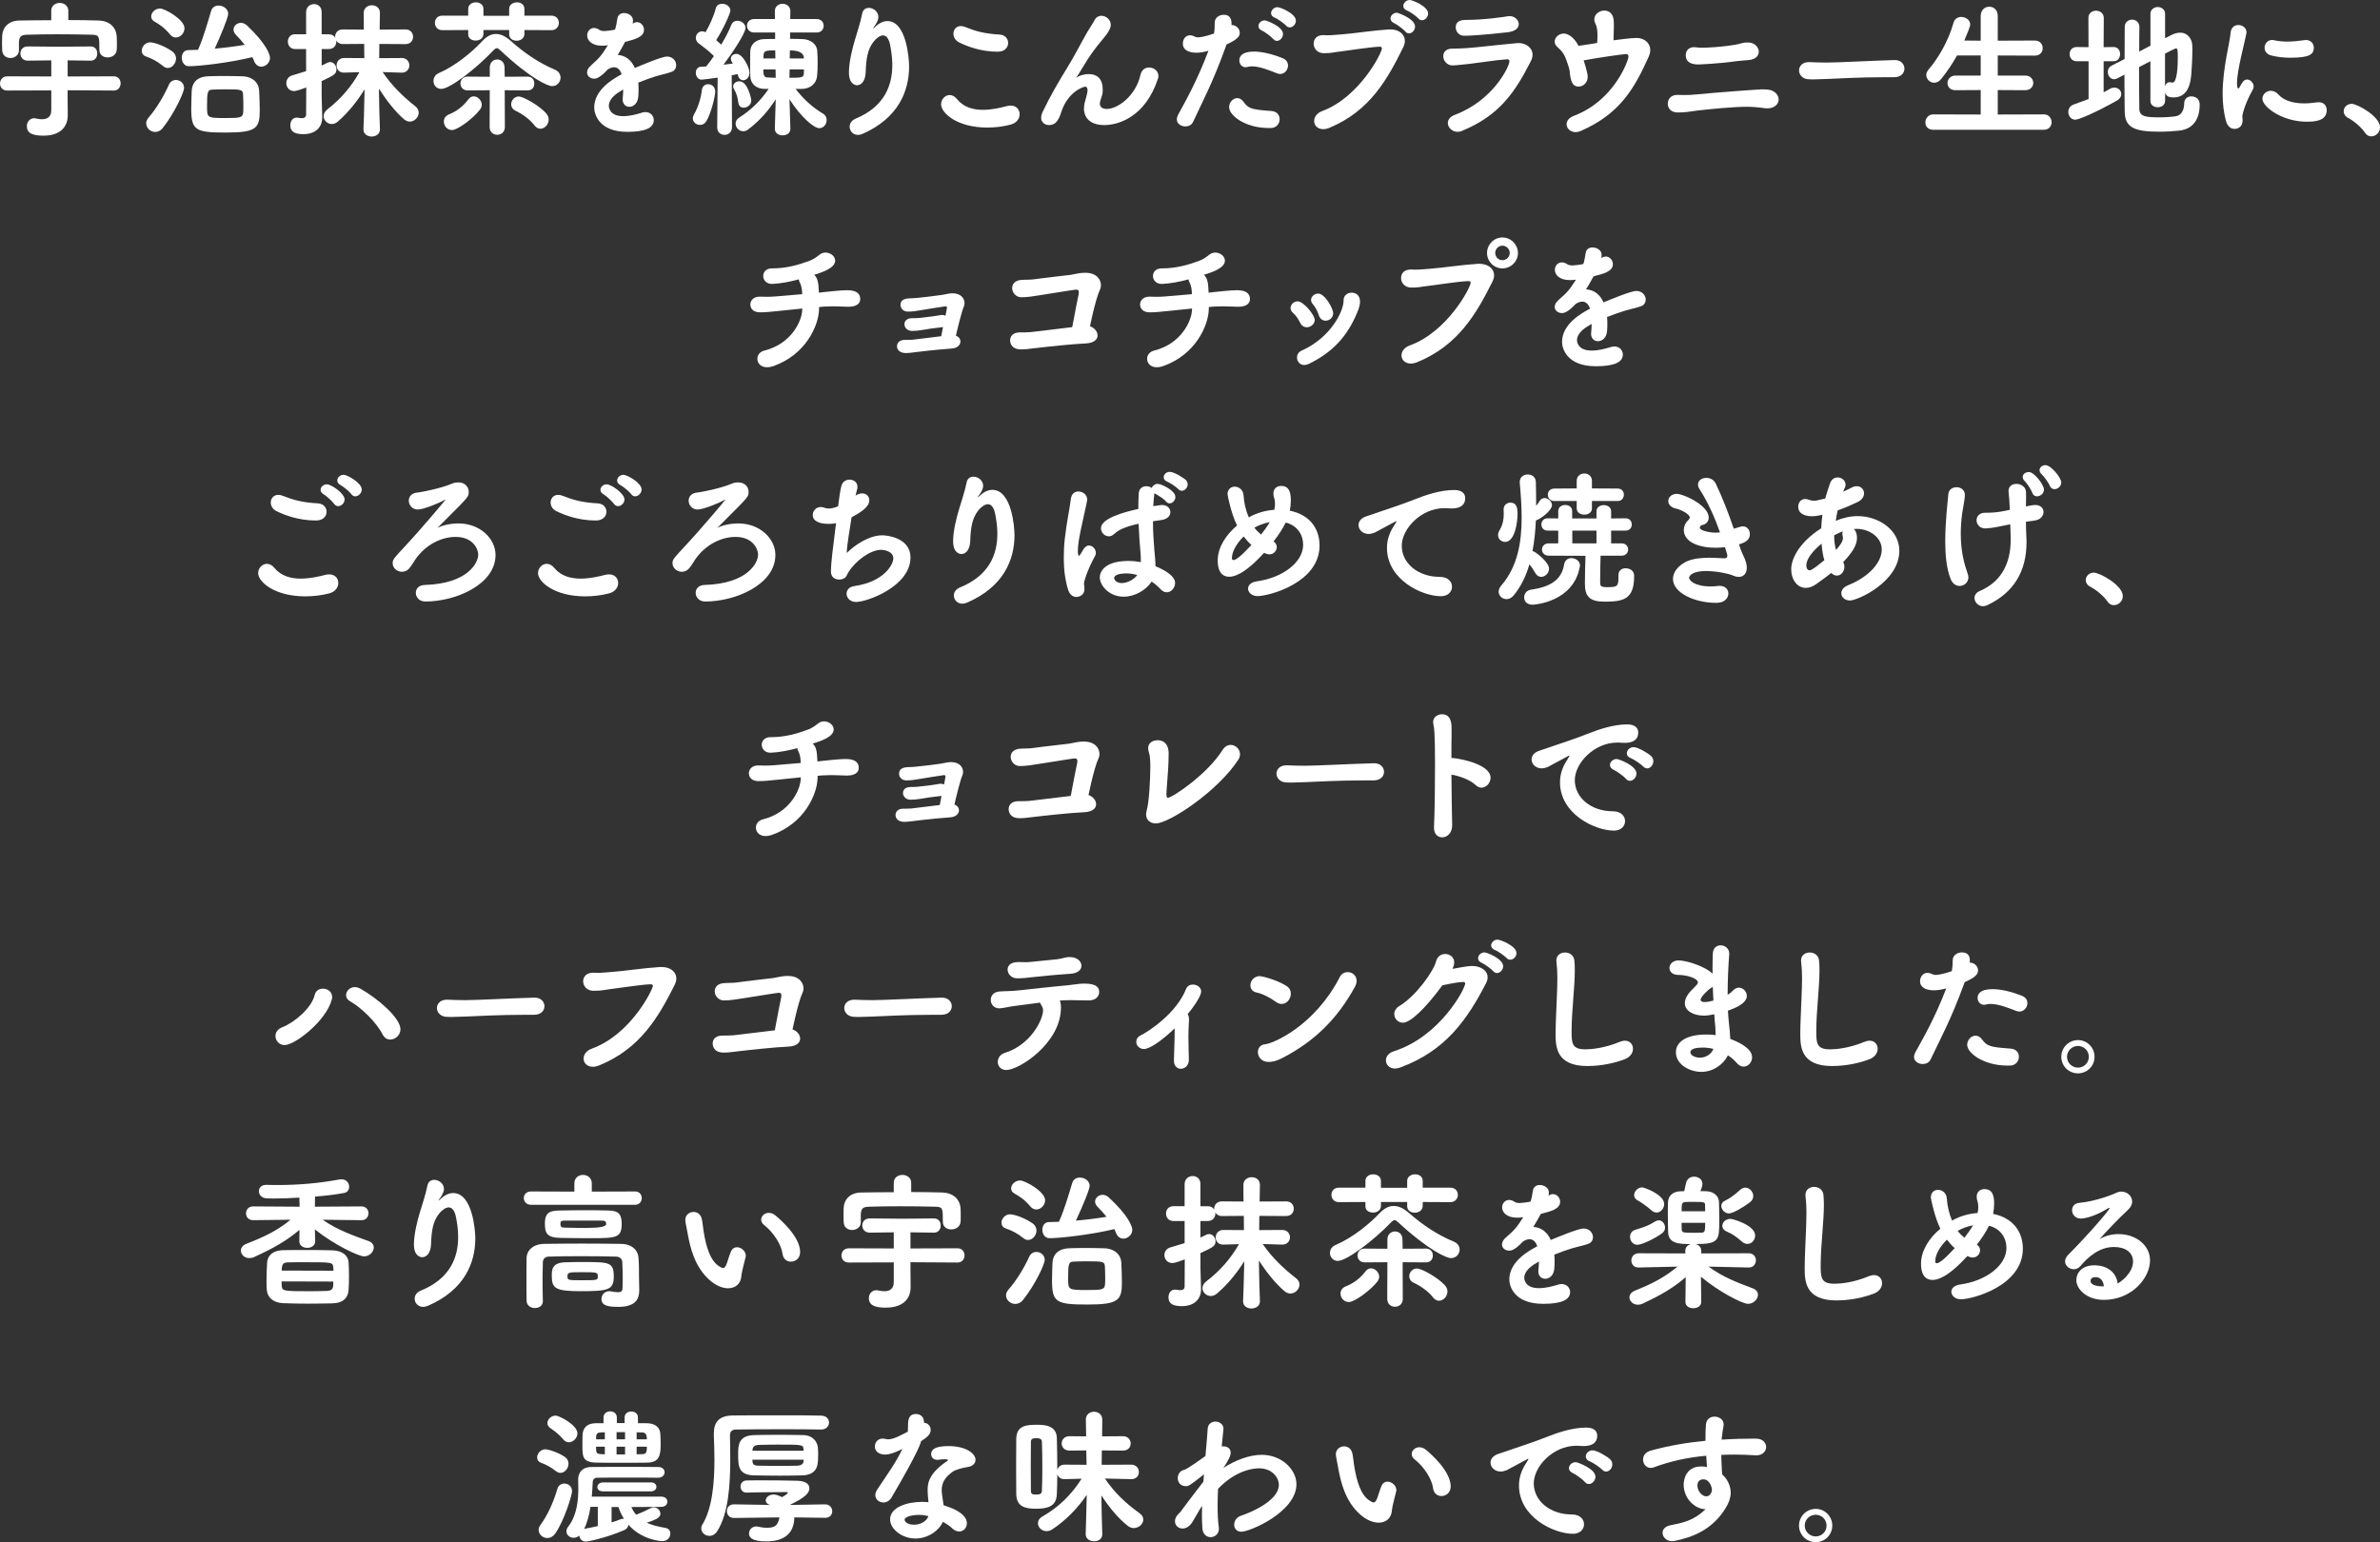 <?xml version="1.0" encoding="UTF-8"?>
<svg id="_レイヤー_2" data-name="レイヤー 2" xmlns="http://www.w3.org/2000/svg" viewBox="0 0 649.74 421.07">
  <rect x="0" y="0" width="649.74" height="421.07" fill="#333333" stroke="none"/>
  <defs>
    <style>
      .cls-1 {
        fill: #fff;
      }
    </style>
  </defs>
  <g id="SP">
    <g>
      <path class="cls-1" d="M18.46,24.64v2.16c0,.24.04,4.2.04,4.48v.16c0,3.28-2.12,5.6-6.66,5.6-2.94,0-4.51-.68-4.51-2.6,0-1.08.75-2.16,2-2.16.2,0,.35.04.55.08.59.12,1.14.2,1.57.2,1.69,0,2.55-.84,2.55-2.52v-5.36l-12.03.04c-1.33,0-1.96-.96-1.96-1.92s.67-1.96,1.96-1.96l12.03.04v-4.4l-6.39.08h-.04c-1.33,0-2-.96-2-1.96s.67-1.92,2-1.92h.04l8.82.08,8.31-.08h.04c1.18,0,1.8.96,1.76,1.92.04,1-.59,1.96-1.76,1.96h-.04l-6.27-.08v4.4l12.62-.04c1.21,0,1.84.96,1.84,1.92s-.63,1.96-1.84,1.96l-12.62-.08ZM18.66,5.48c2.74,0,5.49.04,8.27.12,2.82.08,4.82,1.72,4.94,4.48.04.64.04,1.36.04,2.08,0,.52,0,1-.04,1.4-.08,1.4-1.29,2.12-2.47,2.12s-2.27-.68-2.27-2.04v-.08c0-3.68,0-4.04-2.12-4.08-3.02-.08-6.31-.12-9.53-.12-2.78,0-5.53.04-8,.12-1.88.04-2.2.56-2.31,2.08v2.2c0,1.32-1.18,2.08-2.31,2.08s-2.23-.68-2.27-2.2c0-.56-.04-1.16-.04-1.8,0-.68.04-1.36.04-2,.08-2.2,1.57-4.2,4.74-4.24,2.9-.04,5.8-.08,8.66-.08v-2.6c0-1.4,1.18-2.12,2.31-2.12s2.35.72,2.35,2.12v2.56Z"/>
      <path class="cls-1" d="M44.57,18.08c-1.76-1.44-3.02-2.04-4.66-2.64-.86-.28-1.22-.92-1.22-1.6,0-1.08.98-2.28,2.27-2.28,1.06,0,3.72.84,6.08,2.48.71.52,1.02,1.24,1.02,1.92,0,1.32-1.02,2.6-2.23,2.6-.39,0-.82-.12-1.25-.48ZM42.38,36.03c-1.33,0-2.47-1.08-2.47-2.36,0-.48.2-1,.59-1.48,2.27-2.64,4.27-6.04,5.64-9.12.39-.84,1.14-1.24,1.88-1.24,1.1,0,2.23.84,2.23,2.16,0,1.24-2.67,6.96-5.76,10.88-.63.84-1.41,1.16-2.12,1.16ZM46.45,9.44c-1.65-1.96-2.9-2.76-4.23-3.52-.67-.36-.94-.88-.94-1.44,0-1.08,1.1-2.16,2.39-2.16,1.37,0,6.7,3.04,6.7,5.4,0,1.32-1.14,2.52-2.35,2.52-.55,0-1.1-.24-1.57-.8ZM51.55,18.08c-1.25,0-1.92-1.16-1.92-2.32,0-1.04.59-2.08,1.76-2.08.86,0,1.76-.04,2.67-.08,1.53-3.44,2.63-7.48,3.57-10.6.31-1.04,1.14-1.48,2.04-1.48,1.29,0,2.63.92,2.63,2.24,0,1.04-2.16,6.24-3.68,9.52,2.78-.24,5.57-.6,8.19-1.04-.71-.92-1.49-1.8-2.39-2.72-.47-.48-.67-1-.67-1.44,0-1,.94-1.84,2-1.84.55,0,1.14.2,1.69.72,5.25,4.96,6.27,7.92,6.27,8.84,0,1.36-1.22,2.4-2.39,2.4-.74,0-1.49-.44-1.92-1.44-.16-.4-.31-.8-.51-1.16-6.12,1.52-14.5,2.48-17.33,2.48ZM61.7,36.19c-8.39,0-9.49-.6-9.49-6.6,0-1.64.08-3.08.12-4.68.08-2.16,1.29-3.92,4.43-4.08,1.14-.04,2.63-.08,4.12-.08,1.84,0,3.76.04,5.25.08,2.94.08,4.55,1.88,4.62,3.92.08,1.88.16,3.64.16,5.36,0,4.92-.9,6.08-9.21,6.08ZM66.44,28.79c0-1-.04-2.04-.08-2.96-.08-1.4-.51-1.44-5.02-1.44-1.25,0-2.51.04-3.33.08-1.33.04-1.49.56-1.49,4.52,0,3.2,0,3.24,5.06,3.24,3.92,0,4.74-.08,4.82-1.6.04-.6.04-1.2.04-1.84Z"/>
      <path class="cls-1" d="M99.37,30.95l.16-6.56c-1.92,3.12-4.31,6.2-7.29,8.8-.55.48-1.14.68-1.65.68-1.22,0-2.23-1-2.23-2.16,0-.64.31-1.32,1.06-1.88,3.65-2.84,6.51-6.2,8.7-10.12l-4.19.12h-.08c-1.29,0-1.96-.96-1.96-1.96s.71-2.04,2.04-2.04l5.53.04-.04-3.88-5.88.04c-.86,0-1.45-.44-1.76-1,0,.12.04.2.04.32,0,1.04-.71,2.04-2.04,2.04h-1.96v4.52c.47-.2.94-.48,1.45-.72.31-.16.59-.24.86-.24.98,0,1.72.96,1.72,1.96,0,1.28-.55,1.6-4.04,3.24v4.04c0,.64.12,4.28.16,5.68v.16c0,2.84-1.96,4.6-5.1,4.6-2.08,0-3.61-.44-3.61-2.44,0-1.08.63-2.08,1.76-2.08.12,0,.24,0,.39.04.24.04.59.12.94.12.63,0,1.22-.2,1.22-1,0-.96.04-3.84.04-7.4-.67.28-2.67,1-3.29,1-1.37,0-2.16-1.08-2.16-2.16,0-.88.51-1.8,1.61-2.12l3.8-1.16v-6.04h-3.02c-1.29,0-1.96-1-1.96-2.04s.67-2,1.96-2h3.02V3.32c0-1.44,1.1-2.2,2.16-2.2s2.08.72,2.08,2.16v6.08h1.96c.86,0,1.45.4,1.76.96,0-.12-.04-.2-.04-.32,0-.96.71-1.96,2.04-1.96l5.8.04-.04-4.48v-.04c0-1.4,1.1-2.12,2.23-2.12s2.2.68,2.2,2.12v.04l-.08,4.48,7.09-.04c1.37,0,2.04,1,2.04,2s-.67,2-2.08,2l-7.13-.04-.04,3.88,6.15-.04c1.37,0,2.08,1,2.08,2s-.71,2-2.04,2h-.08l-5.17-.16c2.47,3.68,5.68,6.8,8.9,9.32.67.52.94,1.16.94,1.76,0,1.24-1.14,2.44-2.43,2.44-.51,0-1.06-.2-1.57-.64-2.43-2.08-4.78-5.12-6.86-8.36l.12,6.36.16,4.72c.04,1.48-1.37,2-2.23,2-1.14,0-2.27-.64-2.27-1.92v-.08l.16-4.32Z"/>
      <path class="cls-1" d="M150.72,23.52c-1.14,0-5.84-2-14.15-9.8-.39-.36-.67-.56-.94-.56s-.51.16-.86.52c-4.94,5.24-12,10.6-14.31,10.6-1.33,0-2.12-1.08-2.12-2.16,0-.88.47-1.76,1.53-2.2,4.35-1.88,8.98-5.64,11.84-8.76,1.14-1.2,2.35-1.88,3.68-1.88s2.63.64,4.04,1.88c3.68,3.28,7.57,5.96,12.07,7.88,1.06.44,1.53,1.32,1.53,2.16,0,1.16-.9,2.32-2.31,2.32ZM143.16,8.2v1.04c0,1.24-1.06,1.88-2.12,1.88s-2.04-.6-2.04-1.76v-1.16h-7.02v1.04c0,1.24-1.06,1.84-2.12,1.84s-2.04-.56-2.04-1.72v-1.16l-7.09.04c-1.33,0-2-1-2-2s.67-1.96,2-1.96h7.09v-1.84c0-1.2,1.06-1.8,2.08-1.8s2.08.6,2.08,1.8v1.88h7.02v-1.88c0-1.16,1.06-1.8,2.12-1.8s2.04.6,2.04,1.8v1.84h7.41c1.33,0,2,1,2,1.96s-.67,2-2,2l-7.41-.04ZM123.4,35.51c-1.33,0-2.23-1.16-2.23-2.32,0-.8.43-1.56,1.41-1.96,2.04-.8,3.92-2.24,5.29-4.12.43-.56.94-.8,1.45-.8,1.1,0,2.2,1.08,2.2,2.28,0,.44-.16.88-.47,1.32-1.88,2.44-6.12,5.6-7.64,5.6ZM144.06,24.68l-6.27-.04.04,10.04c0,1.4-1.02,2.12-2.08,2.12s-2.08-.72-2.08-2.12l.04-10.04-6.04.04h-.04c-1.29,0-1.92-.96-1.92-1.88s.63-1.88,1.92-1.88l6.08.04v-2.48c0-1.52,1.02-2.24,2.04-2.24s2,.72,2,2.24l.04,2.48,6.27-.04c1.22,0,1.84.96,1.8,1.88.04.96-.59,1.88-1.76,1.88h-.04ZM145.9,34.23c-1.21-1.6-3.17-3.04-5.17-4-.82-.4-1.18-1.08-1.18-1.76,0-1.04.86-2.12,2.04-2.12,1.37,0,5.68,2.56,7.45,4.52.51.56.75,1.2.75,1.76,0,1.36-1.1,2.52-2.27,2.52-.55,0-1.14-.28-1.61-.92Z"/>
      <path class="cls-1" d="M169.54,24.8c-2.43,1.4-3.33,2.84-3.33,4.08,0,.16,0,2.84,3.92,2.84,1.8,0,3.76-.52,4.98-.92.39-.12.75-.2,1.1-.2,1.41,0,2.27,1.08,2.27,2.2,0,2.16-2.43,3.2-7.21,3.2-7.88,0-9.05-4.96-9.05-6.64,0-4.92,5.25-7.88,7.49-9.08-.43-1.28-1.14-1.92-2.08-1.92-.51,0-1.1.2-1.72.6-2.08,2.24-3.06,2.52-3.72,2.52-1.06,0-1.92-.72-1.92-1.68,0-.6.31-1.28,1.06-1.92,2.19-1.96,2.78-2.56,4.62-5.52-.59.08-1.1.12-1.61.12-2.9,0-4.04-1.52-4.04-2.8,0-1.08.75-2.04,1.88-2.04.43,0,.98.16,1.53.56.31.2.78.28,1.29.28.47,0,2.39-.24,2.9-.4.31-.96.43-1.68.63-2.96.16-1.12.98-1.56,1.84-1.56,1.18,0,2.43.8,2.43,1.96v.08c0,.32-.04.6-.08.88l.23-.16c.31-.2.67-.28.94-.28,1.06,0,1.92,1,1.92,2.08,0,2-2.51,2.64-5.17,3.32-.55,1.08-1.25,2.32-2,3.56,2,.12,3.68,1.28,4.67,3.56,1.25-.52,7.25-3.12,8.78-3.12,1.61,0,2.51,1.24,2.51,2.36,0,.72-.35,1.44-1.14,1.76-1.14.48-2.47.68-4.59,1.32-1.53.48-3.14,1.08-4.63,1.68.08.56.08,1.2.08,1.84s0,1.32-.08,2.04c-.16,1.84-1.33,2.72-2.43,2.72-.94,0-1.84-.68-1.84-2.08,0-.12.04-.28.04-.4.08-.8.12-1.56.12-2.24l-.59.36Z"/>
      <path class="cls-1" d="M191.1,34.11c-.98,0-1.96-.72-1.96-1.8,0-.32.12-.72.35-1.12,1.02-1.72,1.88-4.36,2.12-6.6.12-1.08.9-1.6,1.69-1.6.98,0,1.96.72,1.96,2,0,1.12-1.06,5.88-2.47,8.16-.43.68-1.06.96-1.69.96ZM195.8,34.71l.12-13.52c-1.65.24-4,.56-4.35.56-1.06,0-1.61-.96-1.61-1.88,0-.8.43-1.6,1.37-1.64.39,0,.94-.04,1.45-.08.67-.8,1.37-1.76,2.12-2.84-1.18-1.24-3.29-2.84-4.12-3.44-.59-.44-.82-1-.82-1.52,0-.92.71-1.8,1.72-1.8.31,0,.63.08.94.24,1.02-1.72,2.27-4.44,2.78-6.48.24-.92.98-1.28,1.76-1.28,1.06,0,2.24.72,2.24,1.84,0,.76-2,5.2-3.88,8.08l1.37,1.24c1.18-1.96,2.19-3.92,2.74-5.36.31-.8.98-1.16,1.69-1.16,1.06,0,2.2.8,2.2,1.96,0,1.48-3.68,6.96-6,10.04l2.55-.32c-.47-.72-.55-1.08-.55-1.32,0-.8.71-1.32,1.53-1.32,1.76,0,3.57,3.8,3.57,5.12,0,1.24-.82,2.08-1.72,2.08-.63,0-1.25-.44-1.45-1.4,0-.08,0-.2-.04-.28l-1.65.32.08,14.16c0,1.4-1.02,2.12-2.04,2.12s-2-.68-2-2.08v-.04ZM203.02,29.4c-.71,0-1.33-.4-1.45-1.36-.16-1.32-.51-2.6-1.21-3.76-.16-.24-.2-.48-.2-.72,0-.8.82-1.36,1.69-1.36,2.31,0,3.25,4.8,3.25,5.24,0,1.2-1.1,1.96-2.08,1.96ZM211.76,27.12c-1.96,3.08-4.31,5.8-7.53,8.24-.47.36-.9.48-1.33.48-1.14,0-2.08-1-2.08-2.08,0-.6.27-1.2,1.02-1.68,3.14-2,5.72-4.48,8-7.8h-1.21c-2.35-.08-3.72-1.52-3.8-3.44-.04-1.12-.04-2.32-.04-3.48s0-2.4.04-3.48c.08-1.76,1.57-3.16,3.76-3.2.94-.04,1.96-.04,3.02-.04v-1.76h-5.72c-1.29,0-1.96-.92-1.96-1.84s.67-1.84,1.92-1.84h5.72l-.04-2.12v-.04c0-1.32,1.06-2,2.12-2s2.12.68,2.12,2v.04l-.04,2.12h7.21c1.29,0,1.92.92,1.92,1.84s-.63,1.84-1.92,1.84h-7.25v1.72c1.18,0,2.35.04,3.49.08,1.92.08,3.76,1.2,3.92,3.16.08,1,.12,2.16.12,3.32,0,1.28-.04,2.6-.16,3.64-.2,1.96-1.72,3.4-4.12,3.48h-1.73c2.23,2.96,4.82,5.16,7.53,6.8.67.4.94,1.04.94,1.68,0,1.12-.82,2.24-2,2.24-1.41,0-4.82-2.76-8.15-7.88l.24,8c.04,1.36-1.18,1.84-2.12,1.84-1.06,0-2.12-.6-2.12-1.76v-.08l.24-8ZM211.72,18.96h-3.33c0,1.2.04,2.2,1.18,2.2l2.2.08-.04-2.28ZM211.64,13.76c-3.17,0-3.21.16-3.21,2.2h3.25l-.04-2.2ZM215.56,18.96l-.04,2.28c3.37,0,3.84-.08,3.92-1.12,0-.36.04-.76.04-1.16h-3.92ZM219.48,15.96q0-2.2-3.84-2.2l-.04,2.2h3.88Z"/>
      <path class="cls-1" d="M234.22,36.83c-1.37,0-2.27-1.08-2.27-2.24,0-.84.51-1.72,1.65-2.2,7.88-3.28,10-9.08,10-14.64,0-1.96-.27-3.88-.63-5.64-.39-1.76-1.1-2.44-1.92-2.44s-1.88.8-2.63,1.8c-1.61,2.12-1.96,4.68-2.08,8.16-.08,2.52-1.21,3.64-2.35,3.64-.27,0-2.23-.08-2.23-3.52,0-2.88,1.02-6.8,1.57-8.64.59-2.04,1.57-4.92,2.04-7.36.2-1.12.98-1.6,1.8-1.6,1.25,0,2.63,1,2.63,2.48,0,.92-.59,1.88-1.18,2.68-.27.36-.31.48-.27.48.08,0,.35-.24.55-.44,1.18-1.12,2.31-1.6,3.37-1.6,5.17,0,5.92,10.2,5.92,12.36,0,6.72-2.9,14.08-12.62,18.4-.47.2-.94.32-1.33.32Z"/>
      <path class="cls-1" d="M269.54,34.83c-8.27,0-12.62-3.96-12.62-6.36,0-1.32,1.06-2.52,2.35-2.52.63,0,1.37.32,2,1.12,1.8,2.24,4.43,2.92,7.06,2.92,2.39,0,4.78-.56,6.62-1.04.35-.08.67-.12.98-.12,1.57,0,2.43,1.12,2.43,2.36,0,1.16-.78,2.4-2.47,2.84-1.96.52-4.16.8-6.35.8ZM272.4,14.12c-4.82,0-8.58-1.56-10.58-2.56-1.06-.52-1.53-1.48-1.53-2.36,0-1.08.74-2.08,2-2.08.39,0,.82.08,1.29.28,2.74,1.12,5.13,1.8,9.33,2.04,1.53.08,2.31,1.2,2.31,2.28,0,1.2-.9,2.4-2.82,2.4Z"/>
      <path class="cls-1" d="M301.49,34.15c-5.57,0-5.57-4-5.57-4.44,0-.6.08-1.28.31-2.04.67-2.36.67-2.84.67-3.04,0-.72-.27-.96-.67-.96-.55,0-4.78,1.48-6.51,6.96-.78,2.48-1.72,3.52-3.33,3.52-1.06,0-2.16-.68-2.16-2,0-.44.12-.96.39-1.56,2.12-4.4,4.35-8.24,6.55-11.8,2.2-3.56,3.88-6.92,5.64-10,.63-1.08,1.61-2.52,2-3.28.43-.84,1.14-1.2,1.88-1.2,1.25,0,2.55,1.04,2.55,2.48,0,.84-.51,1.92-2.16,3.88-1.73,2.04-3.14,3.96-4.19,5.6-1.22,1.92-2.16,3.6-2.98,4.8-.08.12-.12.16-.12.16v.04s.16-.08.24-.16c.39-.36,1.76-.88,3.21-.88,1.88,0,3.8.88,3.8,4.24v.4c-.04,1.28-.51,1.88-.74,3.04-.04.16-.04.28-.04.4,0,1,.82,1.44,1.88,1.44,3.06,0,7.96-3.64,9.21-9.32.31-1.4,1.33-2,2.35-2,1.25,0,2.55.88,2.55,2.32,0,.24-.04.52-.16.84-3.49,10.44-10.82,12.56-14.62,12.56Z"/>
      <path class="cls-1" d="M334.77,12.36c-3.65,10.2-6.51,15.4-9.06,20.92-.39.88-1.25,1.24-2.12,1.24-1.14,0-2.31-.72-2.31-1.92,0-.4.12-.8.35-1.28,2-3.68,5.17-9.24,8.27-17.44-1.21.32-2.31.52-3.29.52-.55,0-3.69-.04-3.69-2.48,0-1.12.67-2.28,1.92-2.28.39,0,.82.08,1.33.36.27.12.55.2.86.2s1.65-.08,4.39-1.04c.16-.88.2-1.76.2-2.96,0-1.4,1.25-2.16,2.47-2.16.51,0,2.12,0,2.12,2.44v.36h.08c1.18,0,2.16,1,2.16,2.08,0,.68-.04,1.6-3.61,3.24l-.08.2ZM346.29,34.95c-6.31,0-10.74-3.4-10.74-5.68,0-1.32,1.06-2.48,2.2-2.48.59,0,1.21.28,1.72,1,1.37,1.84,2,2.12,7.64,2.52,1.57.12,2.23,1.16,2.23,2.24,0,1.16-.82,2.32-2.27,2.4h-.78ZM348.57,20c-1.84-.72-4.59-1.88-6.78-1.88-.43,0-.86.04-1.25.16-.2.04-.35.08-.51.08-1.02,0-1.69-.88-1.69-1.84,0-1.88,1.92-2.44,4-2.44s4.98.64,7.88,1.84c1.02.4,1.41,1.2,1.41,2,0,1.12-.9,2.28-2.16,2.28-.27,0-.59-.08-.9-.2ZM347.59,10.64c-.51-.6-2.31-1.96-3.06-2.28-.67-.28-.98-.76-.98-1.24,0-.8.75-1.56,1.73-1.56.39,0,4.98,1.64,4.98,3.72,0,1-.82,1.88-1.65,1.88-.35,0-.71-.16-1.02-.52ZM351.12,7c-.51-.56-2.31-1.88-3.1-2.16-.71-.28-1.02-.76-1.02-1.24,0-.8.78-1.64,1.76-1.64.78,0,5.02,1.76,5.02,3.68,0,.96-.82,1.84-1.65,1.84-.35,0-.71-.12-1.02-.48Z"/>
      <path class="cls-1" d="M361.23,35.27c-1.57,0-2.47-1.08-2.47-2.24,0-1.04.71-2.16,2.23-2.72,10.11-3.76,16.27-15.84,16.27-17.12,0-.28-.2-.44-.63-.44h-.12c-2.98.16-7.72.96-10.39,1.28-2.16.24-2.63.48-4.23.48h-.71c-1.65-.08-2.55-1.36-2.55-2.6s.82-2.32,2.59-2.32h.24c.31,0,.63.04.94.04,1.29,0,2.55-.16,3.84-.24,3.29-.24,8.55-1.08,12.94-1.36h.39c2.43,0,3.96,1.36,3.96,3.16,0,.52-.16,1.08-.43,1.68-4.27,8.68-9.09,17.4-20.11,22-.67.28-1.25.4-1.76.4ZM383.65,8.6c-.51-.6-2.31-1.96-3.06-2.28-.67-.28-.98-.8-.98-1.28,0-.76.75-1.56,1.72-1.56.39,0,4.98,1.68,4.98,3.76,0,1-.82,1.88-1.65,1.88-.35,0-.71-.16-1.02-.52ZM387.22,5.04c-.51-.56-2.31-1.88-3.1-2.16-.71-.28-1.02-.76-1.02-1.24,0-.8.78-1.64,1.76-1.64.78,0,5.02,1.76,5.02,3.68,0,.96-.82,1.84-1.65,1.84-.35,0-.71-.12-1.02-.48Z"/>
      <path class="cls-1" d="M399.18,35.71c-.43.2-.86.28-1.25.28-1.53,0-2.67-1.2-2.67-2.4,0-.84.55-1.72,1.92-2.24,10.47-3.92,14.9-13.2,14.9-14.64,0-.36-.2-.52-.63-.52h-.12c-3.02.2-8.19,1.04-10.07,1.24-3.45.36-4.23.44-4.7.44-1.57,0-2.55-1.32-2.55-2.56,0-1.04.75-2.04,2.47-2.04,2,0,2.47-.04,4.31-.16,1.92-.12,8.7-.92,13.21-1.32.16,0,.35-.04.51-.04,2.16,0,3.88,1.32,3.88,3.2,0,.56-.16,1.16-.47,1.76-4.27,8.36-8.47,14.76-18.74,19ZM411.68,8.8c-.47.04-8.27.96-12,.96-1.49,0-2.27-1.28-2.27-2.28,0-2,2.04-2.04,2.67-2.04,5.17,0,10.7-.84,11.56-1,.16-.04.31-.04.47-.04,1.45,0,2.51,1.08,2.51,2.2,0,.96-.82,1.92-2.94,2.2Z"/>
      <path class="cls-1" d="M433.44,21c0,1.6-1.25,2.64-2.47,2.64-1.76,0-2.23-1.52-2.47-4.4-.08-.52-.35-1.32-.82-2.68-.55-1.56-1.1-2.48-2.47-3.68-.55-.48-.78-1-.78-1.52,0-1.16,1.14-2.2,2.51-2.2,1.25,0,2.9,1.2,4,3.36,1.25-.2,2.51-.36,3.72-.56.31-.04.75-.12,1.37-.24.04-.68.08-1.36.08-2.04,0-1.28-.12-2.32-.51-3.12-.24-.44-.35-.88-.35-1.28,0-1.44,1.41-2.4,2.74-2.4.71,0,2.59.28,2.59,3.36v1.4c0,1-.08,2.2-.08,3.36,1.1-.16,4.9-.64,6.27-.64,2.16,0,3.76,1.4,3.76,3.32,0,.56-.16,1.16-.43,1.8-3.92,8.68-7.8,15.56-18.54,20.28-.51.2-.98.32-1.41.32-1.45,0-2.47-1.04-2.47-2.16,0-.88.59-1.76,2.04-2.32,11.17-4.24,14.86-15.32,14.86-16.12,0-.48-.2-.72-.63-.72-.9,0-7.92,1.04-11.6,1.72.82,2.68,1.1,3.8,1.1,4.52Z"/>
      <path class="cls-1" d="M482.52,29.59c-.2,0-.43,0-.67-.04-1.69-.24-3.41-.4-5.1-.4-3.29,0-10.11.64-13.41,1.04-2.16.28-3.21.52-5.21.52-2.59,0-2.82-1.84-2.82-2.4,0-1.2.82-2.4,2.59-2.4h.12c.43,0,.98.04,1.57.04,1.18,0,2.47-.04,3.45-.16,5.64-.56,17.25-1.4,18.07-1.4.51,0,1.02.04,1.53.08,1.84.16,2.94,1.48,2.94,2.72s-1.18,2.4-3.06,2.4ZM477.34,16.4c-1.25.12-2.2.16-3.45.32-4.63.68-10.15.88-10.19.88-1.29,0-3.49-.2-3.49-2.56,0-1.08.71-2.16,2.27-2.16.16,0,.31,0,.47.04.67.08,1.22.12,1.76.12.9,0,2.7-.12,3.37-.16,1.53-.12,5.49-.48,7.25-1.04.82-.24,1.33-.24,1.96-.24,1.76.04,2.86,1.32,2.86,2.52,0,1.08-.82,2.12-2.82,2.28Z"/>
      <path class="cls-1" d="M517.09,21.08h-2.04c-7.45,0-13.13.36-16.23.48-2.04.08-3.1.12-3.88.12-.47,0-.82-.04-1.25-.04-1.65-.08-2.55-1.28-2.55-2.4s.86-2.28,2.67-2.28h.24c1.45.08,3.14.12,4.7.12,3.21,0,11.52-.48,18.38-.68,1.92-.08,2.78,1.24,2.78,2.32,0,1.2-.9,2.36-2.78,2.36h-.04Z"/>
      <path class="cls-1" d="M527.79,35.43c-1.49,0-2.16-.96-2.16-2s.78-2.2,2.16-2.2l12.94.04v-6.68l-6.9.04c-1.45,0-2.16-.96-2.16-1.92,0-1.04.78-2.08,2.16-2.08h6.9v-5.48h-6.47c-1.21,2.2-2.67,4.36-4.27,6.36-.59.76-1.29,1.08-1.96,1.08-1.14,0-2.16-.96-2.16-2.12,0-.44.2-.96.59-1.44,2.47-2.88,5.33-7.44,6.86-12.84.31-1.12,1.21-1.56,2.12-1.56,1.18,0,2.43.84,2.43,2.04,0,.6-.86,2.6-1.61,4.4l4.47.04v-6.72c0-1.72,1.18-2.56,2.35-2.56s2.31.84,2.31,2.56v6.72l10.11-.04c1.45,0,2.16,1.04,2.16,2.08s-.71,2.04-2.16,2.04l-10.11-.04v5.48h7.49c1.45,0,2.2,1,2.2,2.04,0,.96-.75,1.96-2.2,1.96l-7.49-.04v6.68l12.62-.04c1.33,0,2.08,1.08,2.08,2.16,0,1-.71,2.04-2.08,2.04h-30.22Z"/>
      <path class="cls-1" d="M570.17,16.72h-3.25c-1.25,0-1.92-.96-1.92-1.96s.67-1.92,1.92-1.92l3.25.04-.04-7.96c0-1.32,1.02-2,2.08-2s2.12.68,2.12,2l-.04,7.96,2.74-.04c1.18,0,1.76.96,1.76,1.92s-.59,1.96-1.76,1.96h-2.74v8.48c.59-.28,1.18-.64,1.76-.96.39-.24.82-.32,1.18-.32,1.06,0,1.88.8,1.88,1.76,0,.64-.35,1.32-1.29,1.84-6,3.36-10.35,5.16-11.25,5.16-1.22,0-1.92-1.04-1.92-2.12,0-.8.43-1.64,1.41-2,1.45-.52,2.78-1,4.12-1.52v-10.32ZM591.06,27.56c0,1.16-1.02,1.72-2,1.72s-2-.56-2-1.72v-10.84l-3.1,1.6c0,4.76.04,9.52.08,11.52.08,2,1.84,2.2,5.49,2.2,1.65,0,3.33-.12,4.55-.32,1.61-.28,2.2-2,2.2-3.44,0-1.36.94-1.96,1.96-1.96.67,0,2.27.28,2.27,2.24,0,3.96-1.76,6.72-5.68,7.12-1.69.16-3.57.28-5.33.28-6.9,0-9.37-1.2-9.45-5.4-.04-2.48-.08-6.24-.08-10.16l-1.96,1c-.31.16-.59.24-.86.24-1.02,0-1.73-1-1.73-2,0-.68.31-1.32,1.06-1.72l3.53-1.8c0-3.44.04-6.64.04-8.76,0-1.32,1.02-2,2-2s2,.68,2,1.96v.04c-.04,1.48-.04,3.96-.04,6.72l3.06-1.6V3.8c0-1.24,1.02-1.88,2-1.88s2,.64,2,1.88v6.64l1.57-.8c.98-.52,1.8-.72,2.55-.72,2.16,0,3.25,1.84,3.29,3.4.04.4.04.88.04,1.4,0,2.24-.2,5.2-.31,6.8-.39,4.2-2.04,6.08-4.86,6.08-.75,0-1.88-.04-2.27-1.28v2.24ZM591.06,23.48c.23-.6.63-1.04,1.25-1.04.16,0,.31.04.47.08.12.04.2.04.31.04,1.29,0,1.45-4.68,1.45-6.72s-.04-2.64-.47-2.64c-.27,0-2.86,1.36-3.02,1.44v8.84Z"/>
      <path class="cls-1" d="M607.76,33.23c-.71-2.4-.98-5.04-.98-7.64,0-7.08,2-14.04,2.16-16.56.12-1.56,1.1-2.2,2.12-2.2,1.1,0,2.23.76,2.23,1.96,0,.12,0,.28-.04.4-.47,2.52-2.55,9.96-2.55,13.6,0,.88.12,1.36.39,1.36.08,0,.16-.08.24-.2.74-1.4,1.21-2.24,2.12-2.24s1.8.92,1.8,1.92c0,.28-.08.56-.24.84-2.43,4.36-2.86,7.12-2.86,7.28,0,.32.08.72.08,1.04,0,2.36-1.96,2.4-2.2,2.4-.9,0-1.84-.56-2.27-1.96ZM629.71,33.23c-6.59,0-12.07-4-12.07-6.28,0-1.2,1.06-2.16,2.31-2.16.71,0,1.45.32,2.08,1.04,1.49,1.68,4.08,2.4,7.06,2.4,1.1,0,2.23-.12,3.37-.28.2-.04.39-.04.55-.04,1.49,0,2.19,1.04,2.19,2.2,0,3.08-3.72,3.12-5.49,3.12ZM625.32,15.76c-1.69,0-3.49-.16-5.21-.6-1.33-.32-1.88-1.24-1.88-2.12,0-1.08.82-2.12,2-2.12.16,0,.31,0,.47.04,1.25.28,2.51.4,3.72.4,1.61,0,3.17-.2,4.7-.4.16,0,.27-.04.39-.04,1.41,0,2.16,1.04,2.16,2.12,0,1.84-1.29,2.72-6.35,2.72Z"/>
      <path class="cls-1" d="M645.63,36.23c-.9-1.4-2.94-3.16-4.55-4-.86-.44-1.25-1.16-1.25-1.84,0-1.04.86-2.04,2.16-2.04,1.57,0,7.76,3.44,7.76,6.4,0,1.44-1.18,2.48-2.39,2.48-.63,0-1.25-.28-1.72-1Z"/>
      <path class="cls-1" d="M223.6,83.84v.64c-.12,4.4-3.6,12.4-12.56,15.52-.6.2-1.16.28-1.64.28-1.72,0-2.64-1.12-2.64-2.32,0-.96.64-1.92,1.92-2.24,7.52-1.88,10.24-8.24,10.32-11.04l.04-.44c-2.12.2-4.04.4-5.8.6-2.84.32-4.52.44-5.68.44-2.64,0-2.72-1.84-2.72-2.12,0-1.08.84-2.16,2.52-2.16h.16c.48,0,1.08.04,1.72.04,1.76,0,1.84-.04,9.76-.72,0-.2-.04-.44-.04-.64,0-.64-.24-1.88-.56-2.44-.2-.32-.32-.68-.32-.96-2.4.64-4.84,1.12-7.16,1.24-1.68.08-2.56-1.04-2.56-2.16,0-1.04.76-2.08,2.32-2.08h.24c3.88,0,7.36-1.04,10.2-2.12.96-.36,1.96-1.08,2.64-1.64.48-.36,1.04-.56,1.6-.56,1.36,0,2.64,1,2.64,2.2,0,2.04-3.44,3.16-5.72,3.88,1.04.92,1.16,2.52,1.24,4.24l.04.64,1.32-.16c1.6-.16,4.76-.52,6.44-.52,3.16,0,3.52,1.52,3.52,2.4,0,1.96-2.36,2.12-3.08,2.12h-.28c-1.6-.04-2.92-.12-4.28-.12-.76,0-1.56.04-2.36.08l-1.24.12Z"/>
      <path class="cls-1" d="M257,89.36c-2.72.32-3.44.44-5.36.76-1,.16-1.72.24-2.72.24-1.28-.04-2-.96-2-1.84s.64-1.64,2.08-1.64,1.76,0,5.76-.52c.72-.08,1.56-.28,2.28-.36h.2c.32,0,.64.08.88.2.04-.12.4-2,.4-2.16,0-.28-.12-.4-.44-.4-.08,0-5.52.84-6.84,1.08-1.28.24-2.24.36-3.44.36s-1.96-.92-1.96-1.8c0-1.24.8-1.84,2.96-1.84,1.52,0,7.96-.84,8.4-.92.48-.08.96-.2,1.44-.28.44-.08.92-.16,1.36-.16,2.44,0,3.32,1.48,3.32,2.72,0,.32-.08.68-.2.92-.56,1.2-1.8,6.32-2.16,7.96.84.28,1.24.92,1.24,1.56,0,.88-.76,1.8-2.36,1.92-.76.04-5.56.44-10.28,1.04-.76.08-1.44.2-2.16.2-2.52,0-2.52-1.68-2.52-1.88,0-.88.68-1.72,2.12-1.72h.76c.44,0,.88,0,1.36-.04.88-.08,5.6-.72,7.84-.96.16-.8.32-1.64.48-2.52-.16.04-.28.08-.44.08Z"/>
      <path class="cls-1" d="M299.64,91.6c0,1.04-.92,2.04-3.12,2.16-3.76.16-10.76.92-14.48,1.36-1.28.16-2.08.28-3.28.28-2.88,0-3-2.08-3-2.48,0-1.12.8-2.16,2.64-2.16,1,0,1.96,0,3-.08,1.32-.12,8.4-1.04,11.32-1.36.6-3.4,1.48-7.6,1.76-9.04.04-.2.04-.36.04-.52,0-.52-.24-.68-.72-.68-.24,0-.36,0-10.16,1.56-1.12.2-3.12.52-4.8.52-1.52,0-2.52-1.28-2.52-2.52,0-1.04.72-2.04,2.4-2.2,1.4-.12,2.6,0,4.04-.24,1.4-.24,8.12-.96,9.56-1.16.72-.12,1.4-.28,2.08-.4.6-.12,1.2-.16,1.84-.16h.08c3.08,0,4.24,1.88,4.24,3.4,0,.44-.08.8-.24,1.12-.68,1.44-1.4,4.12-2.04,6.84-.24,1.08-.48,2.24-.72,3.24,1.24.4,2.08,1.48,2.08,2.52Z"/>
      <path class="cls-1" d="M330,83.84v.64c-.12,4.4-3.6,12.4-12.56,15.52-.6.2-1.16.28-1.64.28-1.72,0-2.64-1.12-2.64-2.32,0-.96.64-1.92,1.92-2.24,7.52-1.88,10.24-8.24,10.32-11.04l.04-.44c-2.12.2-4.04.4-5.8.6-2.84.32-4.52.44-5.68.44-2.64,0-2.72-1.84-2.72-2.12,0-1.08.84-2.16,2.52-2.16h.16c.48,0,1.08.04,1.72.04,1.76,0,1.84-.04,9.76-.72,0-.2-.04-.44-.04-.64,0-.64-.24-1.88-.56-2.44-.2-.32-.32-.68-.32-.96-2.4.64-4.84,1.12-7.16,1.24-1.68.08-2.56-1.04-2.56-2.16,0-1.04.76-2.08,2.32-2.08h.24c3.88,0,7.36-1.04,10.2-2.12.96-.36,1.96-1.08,2.64-1.64.48-.36,1.04-.56,1.6-.56,1.36,0,2.64,1,2.64,2.2,0,2.04-3.44,3.16-5.72,3.88,1.04.92,1.16,2.52,1.24,4.24l.04.64,1.32-.16c1.6-.16,4.76-.52,6.44-.52,3.16,0,3.52,1.52,3.52,2.4,0,1.96-2.36,2.12-3.08,2.12h-.28c-1.6-.04-2.92-.12-4.28-.12-.76,0-1.56.04-2.36.08l-1.24.12Z"/>
      <path class="cls-1" d="M356.76,89.36c-.68,0-1.36-.32-1.8-1.2-.52-1.04-1.2-2.08-2-2.76-.44-.4-.64-.84-.64-1.28,0-.96.88-1.84,1.92-1.84,1.68,0,4.68,3.76,4.68,5.08,0,1.12-1.08,2-2.16,2ZM356.08,99.67c-1.24,0-2-1.04-2-2.04,0-.76.36-1.48,1.24-1.88,8.04-3.6,11.48-10.8,11.48-13.68v-.08c0-1.36,1.08-2.08,2.2-2.08.6,0,2.28.24,2.28,2.48,0,1.16-.44,2.12-.8,3.04-2.6,6.2-6.48,10.68-13.16,13.92-.44.2-.88.32-1.24.32ZM361.88,87.56c-.76,0-1.52-.44-1.84-1.48-.36-1.12-.96-2.28-1.64-3.04-.32-.36-.48-.76-.48-1.12,0-.96.92-1.76,1.92-1.76,1.88,0,4.12,4.12,4.12,5.36s-1.04,2.04-2.08,2.04Z"/>
      <path class="cls-1" d="M385.13,99.27c-1.6,0-2.52-1.08-2.52-2.24,0-1.04.72-2.16,2.28-2.72,10.32-3.76,16.6-15.84,16.6-17.12,0-.28-.2-.44-.64-.44h-.12c-3.04.16-7.88.96-10.6,1.28-2.2.24-2.68.48-4.32.48h-.72c-1.68-.08-2.6-1.36-2.6-2.6s.84-2.32,2.64-2.32h.24c.32,0,.64.04.96.04,1.32,0,2.6-.16,3.92-.24,3.36-.24,8.72-1.08,13.2-1.36h.4c2.48,0,4.04,1.36,4.04,3.16,0,.52-.16,1.08-.44,1.68-4.36,8.68-9.28,17.4-20.52,22-.68.28-1.28.4-1.8.4ZM410.16,73.28c-2.32,0-4.2-1.88-4.2-4.2s1.88-4.24,4.2-4.24,4.24,1.92,4.24,4.24-1.92,4.2-4.24,4.2ZM410.16,67.08c-1.08,0-1.96.92-1.96,2s.88,1.96,1.96,1.96,2-.88,2-1.96-.92-2-2-2Z"/>
      <path class="cls-1" d="M433.92,88.8c-2.48,1.4-3.4,2.84-3.4,4.08,0,.16,0,2.84,4,2.84,1.84,0,3.84-.52,5.08-.92.4-.12.76-.2,1.12-.2,1.44,0,2.32,1.08,2.32,2.2,0,2.16-2.48,3.2-7.36,3.2-8.04,0-9.24-4.96-9.24-6.64,0-4.92,5.36-7.88,7.64-9.08-.44-1.28-1.16-1.92-2.12-1.92-.52,0-1.12.2-1.76.6-2.12,2.24-3.12,2.52-3.8,2.52-1.08,0-1.96-.72-1.96-1.68,0-.6.32-1.28,1.08-1.92,2.24-1.96,2.84-2.56,4.72-5.52-.6.08-1.12.12-1.64.12-2.96,0-4.12-1.52-4.12-2.8,0-1.08.76-2.04,1.92-2.04.44,0,1,.16,1.56.56.32.2.8.28,1.32.28.48,0,2.44-.24,2.96-.4.32-.96.44-1.68.64-2.96.16-1.12,1-1.56,1.88-1.56,1.2,0,2.48.8,2.48,1.96v.08c0,.32-.04.6-.08.88l.24-.16c.32-.2.68-.28.96-.28,1.08,0,1.96,1,1.96,2.08,0,2-2.56,2.64-5.28,3.32-.56,1.08-1.28,2.32-2.04,3.56,2.04.12,3.76,1.28,4.76,3.56,1.28-.52,7.4-3.12,8.96-3.12,1.64,0,2.56,1.24,2.56,2.36,0,.72-.36,1.44-1.16,1.76-1.16.48-2.52.68-4.68,1.32-1.56.48-3.2,1.08-4.72,1.68.08.56.08,1.2.08,1.84s0,1.32-.08,2.04c-.16,1.84-1.36,2.72-2.48,2.72-.96,0-1.88-.68-1.88-2.08,0-.12.04-.28.04-.4.08-.8.12-1.56.12-2.24l-.6.36Z"/>
      <path class="cls-1" d="M83.36,162.83c-8.44,0-12.88-3.96-12.88-6.36,0-1.32,1.08-2.52,2.4-2.52.64,0,1.4.32,2.04,1.12,1.84,2.24,4.52,2.92,7.2,2.92,2.44,0,4.88-.56,6.76-1.04.36-.08.68-.12,1-.12,1.6,0,2.48,1.12,2.48,2.36,0,1.16-.8,2.4-2.52,2.84-2,.52-4.24.8-6.48.8ZM86.28,142.12c-4.92,0-8.76-1.56-10.8-2.56-1.08-.52-1.56-1.48-1.56-2.36,0-1.08.76-2.08,2.04-2.08.4,0,.84.08,1.32.28,2.8,1.12,5.24,1.8,9.52,2.04,1.56.08,2.36,1.2,2.36,2.28,0,1.2-.92,2.4-2.88,2.4ZM91.2,137.56c-.44-.64-2.12-2.2-2.84-2.6-.6-.32-.84-.8-.84-1.2,0-.8.76-1.52,1.72-1.52,1.24,0,4.84,2.52,4.84,4.12,0,1-.88,1.84-1.76,1.84-.4,0-.8-.2-1.12-.64ZM95.92,134.92c-.44-.64-2.2-2.08-2.96-2.48-.64-.32-.88-.8-.88-1.24,0-.8.76-1.56,1.72-1.56,1.04,0,4.96,2.24,4.96,4,0,1-.88,1.88-1.76,1.88-.4,0-.76-.16-1.08-.6Z"/>
      <path class="cls-1" d="M125.2,142.92c5.84,0,10.08,4.16,10.08,8.6,0,8.04-10.8,12.72-19.16,12.72-1.68,0-2.6-1.2-2.6-2.36,0-1.08.76-2.12,2.44-2.16,11.8-.36,14.6-6.08,14.6-8.28,0-1.4-1.32-4.84-6.16-4.84-4.04,0-8.28,2.24-10.96,6.08-.52.76-.92,1.52-1.56,2.32-.6.8-1.4,1.12-2.16,1.12-1.32,0-2.52-1.04-2.52-2.32,0-.96.12-1.16,3.4-4.68,4.24-4.52,11.04-12.6,11.04-12.72h-.04s-.12.04-.2.08c-1.52.92-5.84,2.64-7.36,2.64s-2.44-1.24-2.44-2.4c0-1.08.72-2.12,2.4-2.24.64-.04,6.16-1.04,9.56-2.48.52-.24,1-.28,1.6-.28,1.76,0,2.8,1.2,2.8,2.56s0,1.32-6.12,7.44c-1.2,1.24-2.16,2.16-2.44,2.44,1.2-.68,3.44-1.24,5.8-1.24Z"/>
      <path class="cls-1" d="M159.76,162.83c-8.44,0-12.88-3.96-12.88-6.36,0-1.32,1.08-2.52,2.4-2.52.64,0,1.4.32,2.04,1.12,1.84,2.24,4.52,2.92,7.2,2.92,2.44,0,4.88-.56,6.76-1.04.36-.08.68-.12,1-.12,1.6,0,2.48,1.12,2.48,2.36,0,1.16-.8,2.4-2.52,2.84-2,.52-4.24.8-6.48.8ZM162.68,142.12c-4.92,0-8.76-1.56-10.8-2.56-1.08-.52-1.56-1.48-1.56-2.36,0-1.08.76-2.08,2.04-2.08.4,0,.84.08,1.32.28,2.8,1.12,5.24,1.8,9.52,2.04,1.56.08,2.36,1.2,2.36,2.28,0,1.2-.92,2.4-2.88,2.4ZM167.6,137.56c-.44-.64-2.12-2.2-2.84-2.6-.6-.32-.84-.8-.84-1.2,0-.8.76-1.52,1.72-1.52,1.24,0,4.84,2.52,4.84,4.12,0,1-.88,1.84-1.76,1.84-.4,0-.8-.2-1.12-.64ZM172.32,134.92c-.44-.64-2.2-2.08-2.96-2.48-.64-.32-.88-.8-.88-1.24,0-.8.76-1.56,1.72-1.56,1.04,0,4.96,2.24,4.96,4,0,1-.88,1.88-1.76,1.88-.4,0-.76-.16-1.08-.6Z"/>
      <path class="cls-1" d="M201.6,142.92c5.84,0,10.08,4.16,10.08,8.6,0,8.04-10.8,12.72-19.16,12.72-1.68,0-2.6-1.2-2.6-2.36,0-1.08.76-2.12,2.44-2.16,11.8-.36,14.6-6.08,14.6-8.28,0-1.4-1.32-4.84-6.16-4.84-4.04,0-8.28,2.24-10.96,6.08-.52.76-.92,1.52-1.56,2.32-.6.8-1.4,1.12-2.16,1.12-1.32,0-2.52-1.04-2.52-2.32,0-.96.12-1.16,3.4-4.68,4.24-4.52,11.04-12.6,11.04-12.72h-.04s-.12.04-.2.08c-1.52.92-5.84,2.64-7.36,2.64s-2.44-1.24-2.44-2.4c0-1.08.72-2.12,2.4-2.24.64-.04,6.16-1.04,9.56-2.48.52-.24,1-.28,1.6-.28,1.76,0,2.8,1.2,2.8,2.56s0,1.32-6.12,7.44c-1.2,1.24-2.16,2.16-2.44,2.44,1.2-.68,3.44-1.24,5.8-1.24Z"/>
      <path class="cls-1" d="M226.16,143.04c-2.44,0-4.28-.76-4.28-2.4,0-1.12.84-2.2,2.2-2.2.36,0,.72.08,1.12.24.32.12.68.16,1.08.16.68,0,1.48-.16,2.52-.6.28-2.24.6-4.52.92-5.64.32-1.12,1.28-1.64,2.2-1.64,1.12,0,2.16.68,2.16,1.96,0,.16,0,.32-.04.48-.16.68-.32,1.32-.48,1.92.64-.44,1.28-.6,1.84-.6,1.12,0,1.92.8,1.92,1.88,0,1.92-2.56,3.4-4.84,4.64-.52,3.44-1.28,7.68-1.32,9.76,2.2-2.2,6.08-4.84,9.76-4.84,1.24,0,7.64.68,7.64,6.04,0,7.92-11.88,12.16-14.84,12.16-1.68,0-2.6-1.16-2.6-2.24,0-.96.64-1.88,2.04-2.08,8.48-1.24,10.72-6.12,10.72-7.56,0-2.2-3.08-2.36-3.28-2.36-3.08,0-7.08,3.08-8.96,6.08-.6.92-.4,1.4-1.6,1.88-.28.12-.6.16-.96.16-1.04,0-2.24-.56-2.24-2.24,0-2.08.52-6.2,1.4-13.16-.72.16-1.44.2-2.08.2Z"/>
      <path class="cls-1" d="M262.72,164.83c-1.4,0-2.32-1.08-2.32-2.24,0-.84.52-1.72,1.68-2.2,8.04-3.28,10.2-9.08,10.2-14.64,0-1.96-.28-3.88-.64-5.64-.4-1.76-1.12-2.44-1.96-2.44s-1.92.8-2.68,1.8c-1.64,2.12-2,4.68-2.12,8.16-.08,2.52-1.24,3.64-2.4,3.64-.28,0-2.28-.08-2.28-3.52,0-2.88,1.04-6.8,1.6-8.64.6-2.04,1.6-4.92,2.08-7.36.2-1.12,1-1.6,1.84-1.6,1.28,0,2.68,1,2.68,2.48,0,.92-.6,1.88-1.2,2.68-.28.36-.32.48-.28.48.08,0,.36-.24.56-.44,1.2-1.12,2.36-1.6,3.44-1.6,5.28,0,6.04,10.2,6.04,12.36,0,6.72-2.96,14.08-12.88,18.4-.48.2-.96.32-1.36.32Z"/>
      <path class="cls-1" d="M293.85,162.99c-.92,0-1.8-.56-2.24-1.92-.88-2.8-1.2-5.8-1.2-8.72,0-1.8.08-3.56.28-5.24.48-4.44,1.36-8.32,1.64-10.8.16-1.52,1.08-2.12,2.08-2.12,1.16,0,2.4.88,2.4,2.2,0,.16,0,.4-1.6,7.56-.52,2.44-.96,4.8-.96,6.4,0,1,.12,1.4.32,1.4.12,0,.32-.24.6-.76.92-1.72,1.48-2.04,2.12-2.04.96,0,1.88.96,1.88,2,0,.24-.04.52-.2.8-2.52,4.64-3.04,7.28-3.04,7.56s.04.52.08.8c.04.24.04.52.04.76,0,1.64-1.44,2.12-2.2,2.12ZM315.12,134.8c-.08,1.04-.24,2.2-.28,3.4,2.16-.32,2.24-.32,2.32-.32,1.52,0,2.36.96,2.36,1.96s-.8,1.92-2.52,2.16c-.8.12-1.56.2-2.24.32,0,2.88.2,5.64.36,7.68.12,1.52.32,3.04.32,4.6,1.48.6,5.36,2.36,5.36,4.56,0,1.32-1.04,2.56-2.28,2.56-.56,0-1.12-.24-1.68-.84-.72-.76-1.52-1.48-2.44-2.08-1.6,2.4-4.64,4.12-7.64,4.12-4,0-6.52-3.08-6.52-5.28,0-1.48,1.24-4.48,7.88-4.48,1.12,0,2.24.12,3.32.32v-.72c0-.72-.04-1.48-.12-2.28-.16-1.64-.36-4.48-.48-7.48-3.92.84-5.6,1.8-6.68,2.8-.48.44-.96.64-1.44.64-1.16,0-2.16-1.04-2.16-2.2,0-2.64,6-4.36,10.2-5.28,0-1.6.04-3.12.12-4.32.12-1.32,1.08-1.88,2.04-1.88.56,0,1.12.16,1.52.48.2-.6.84-1.12,1.6-1.12,1,0,4.84,1.8,4.84,3.56,0,.92-.76,1.76-1.56,1.76-.36,0-.68-.16-1-.52-.96-1.12-3.2-2.24-3.2-2.24v.12ZM307.44,156.56c-1.44,0-3.28.32-3.28,1.28,0,.36.52,1.36,2.08,1.36,1.44,0,3.28-.88,4.24-2.2-1.04-.28-2.08-.44-3.04-.44ZM321.68,133.56c-.48-.56-2.28-1.76-3-2.04-.68-.28-1-.72-1-1.2,0-.76.72-1.48,1.64-1.48,1.4,0,4.04,1.88,4.36,2.16.4.4.56.84.56,1.24,0,.92-.8,1.76-1.6,1.76-.32,0-.68-.12-.96-.44Z"/>
      <path class="cls-1" d="M341.12,141.16c2-1.12,4.4-1.8,6.76-1.96.12-.52.2-1.04.2-1.6,0-.6-.08-1.2-.28-1.76-.12-.4-.16-.76-.16-1.08,0-1.4,1-2.08,2.12-2.08,2.28,0,2.64,1.96,2.64,3.96,0,.88-.08,1.8-.28,2.8,5.56,1.12,8.12,5,8.12,9.52,0,10.16-13.8,13.8-16.92,13.8-1.6,0-2.6-1.04-2.6-2.04,0-.88.72-1.76,2.44-2,7.16-1,12.6-5.28,12.6-9.96,0-2.72-1.56-5.28-4.76-6.08-.8,1.64-1.96,3.44-3.32,5.16.6.4.88.96.88,1.52,0,1-.8,2-2,2-.48,0-.8-.12-1.48-.4-5.52,6.08-8.36,6.52-9.52,6.52-.96,0-3.12-.36-3.12-4.44,0-3.6,2.24-7,5.28-9.56-1.56-3.08-2.6-8.16-2.6-8.52,0-1.4.96-2.08,1.96-2.08,1.12,0,2.28.8,2.4,2.32.16,2.2.64,4.24,1.44,6.08l.2-.12ZM339.52,146.48c-1.84,1.8-3.2,4.04-3.2,5.88,0,.2.04.56.4.56.6,0,1.84-.8,4.92-4.12-.76-.68-1.48-1.48-2.12-2.32ZM342.44,144.08c.52.68,1.16,1.32,1.84,1.88.88-1.12,1.72-2.28,2.36-3.4-1.52.28-3,.84-4.2,1.52Z"/>
      <path class="cls-1" d="M393.36,162.79c-5.16,0-14.72-4.52-14.72-13.2,0-2,.6-4,1.84-5.92.04-.08.76-1.2.76-1.28,0-.04-.04-.08-.08-.08-.08,0-.24.08-.36.16-.56.32-5.48,2.92-5.52,2.96-.6.24-1.16.36-1.64.36-1.68,0-2.76-1.2-2.76-2.44,0-.92.64-1.88,2.08-2.36.68-.24,3.04-1,4.24-1.44,1.68-.6,4.96-1.6,9.12-3.24,2.6-1.04,6.76-2.52,10.68-2.52,2.2,0,3,1.04,3,2.2,0,2.52-2.32,2.84-3.68,2.84-.32,0-.64,0-1.04-.04-.32-.04-.64-.04-1-.04-6.28,0-11.6,5.6-11.6,10.28s4.36,8.48,10.4,8.48c2.24,0,3.32,1.36,3.32,2.68s-1.04,2.6-3.04,2.6Z"/>
      <path class="cls-1" d="M408.97,146.12c0-.4.12-.88.44-1.4.8-1.36,1.12-2.8,1.12-4.4,0-.36,0-.68-.04-1.04v-.2c0-1.2.92-1.84,1.84-1.84,1.64,0,1.96,1.28,1.96,3.04,0,2.48-.76,7.68-3.4,7.68-.96,0-1.92-.72-1.92-1.84ZM413.21,162.59c-.56.68-1.28,1-1.92,1-1.16,0-2.16-.88-2.16-2.04,0-.52.2-1.08.72-1.68,4.44-5.12,5.56-11.76,5.56-18.56,0-3.16-.24-6.4-.52-9.52v-.2c0-1.36,1.08-2.04,2.2-2.04s2.16.68,2.2,2.04c.04,2,.08,4.24.08,6.52.36-.44.64-.84.92-1.28.36-.6.88-.84,1.4-.84.96,0,2,.92,2,1.96,0,1.32-2.84,3.64-4.4,4.16-.12,2.8-.4,5.64-.92,8.36.2.04.4.12.6.24.88.52,3.92,2.92,3.92,4.56,0,1.2-1.08,2.24-2.16,2.24-.56,0-1.16-.32-1.56-1-.52-.92-1.08-1.76-1.64-2.44-.92,3.2-2.32,6.12-4.32,8.52ZM418.41,165.11c-1.6,0-2.32-.96-2.32-2,0-.96.64-1.92,1.8-2.08,5.32-.8,8.4-2.6,9.12-6.92.2-1.2,1.08-1.72,2-1.72,1.12,0,2.32.8,2.32,1.96,0,.12,0,.24-.04.36-1.72,9.72-12.48,10.4-12.88,10.4ZM443.8,155.16c.52,0,2.32.2,2.32,2.12,0,6.32-2.84,7-8.08,7-4.08,0-5.36-1.44-5.36-4.88,0-2.64.08-5.12.16-7.64l-10.04-.04c-1.2,0-1.84-.84-1.84-1.68s.64-1.68,1.84-1.68h2.6v-3.48h-2.88c-1.16,0-1.72-.84-1.72-1.68s.56-1.68,1.72-1.68l2.88.04v-2.04c0-1.08.96-1.64,1.92-1.64s1.88.56,1.88,1.64v2.04h6.64v-1.96c0-1.12,1-1.68,2-1.68s2,.56,2,1.68v1.96l3.96-.04c1.12,0,1.68.84,1.68,1.68s-.56,1.68-1.68,1.68h-3.96v3.48h2.88c1.16,0,1.76.84,1.76,1.68s-.6,1.68-1.76,1.68h-5.76c-.08,2.72-.12,5.24-.12,7.28,0,.84.04,1.32,1.84,1.32,2.92,0,3.16-.2,3.16-2.92v-.4c0-1.28.96-1.84,1.96-1.84ZM434.6,136.8v2c0,1.16-1.04,1.72-2.08,1.72s-2.08-.56-2.08-1.72v-2h-6.08c-1.2,0-1.8-.84-1.8-1.72s.6-1.68,1.8-1.68l6.08-.04v-2.04c0-1.36,1.04-2.04,2.08-2.04s2.08.68,2.08,2.04v2.04l7.04.04c1.12,0,1.68.84,1.68,1.68s-.56,1.72-1.68,1.72h-7.04ZM435.84,144.88h-6.6v3.48h6.6v-3.48Z"/>
      <path class="cls-1" d="M474.88,149.04c.44,1.44,1.04,2.6,1.48,3.64.36.88.52,1.64.52,2.32,0,1.56-.88,2.52-2.2,2.52-.52,0-1.12-.16-1.72-.44-1.32-.52-4.4-1.16-7.36-1.16-3.12,0-4.48,1.08-4.48,1.88,0,.52,1.28,2.32,5.84,2.32.72,0,1.4-.04,1.96-.12.2-.04.36-.04.52-.04,1.6,0,2.4,1,2.4,2.08,0,.92-.64,2.56-3.32,2.56-5.96,0-11.8-2.76-11.8-6.52,0-1.84,1.36-3.56,3.52-4.68,1.88-.96,4.64-1.12,6.4-1.12,1.24,0,2.36.08,3.2.12.32,0,.64.04.88.04.52,0,.84-.12.84-.64,0-.2-.04-.48-.16-.84l-.48-1.56c-.84.08-1.68.16-2.52.16-4.52,0-8.72-1.52-8.72-4.88,0-.92.4-1.88,1.16-2.6.04-.04.48-.48.48-.76,0-1.04-2.76-2.24-3.68-2.44-1.52-.28-2.2-1.2-2.2-2.08,0-1,.88-1.96,2.32-1.96,1.8,0,8.72,3.12,8.72,6.48,0,1.04-.68,1.88-1.96,2.08-.08,0-.48.36-.48.68,0,.84,2.88,1.36,4.24,1.36.44,0,.88-.04,1.28-.08-1.4-3.96-3.16-8-5.56-11.76-.32-.48-.44-.92-.44-1.32,0-1.12,1.08-1.8,2.28-1.8,1,0,2.04.48,2.56,1.56,1.8,3.76,3.48,8.08,4.92,12.32,2-.64,2.2-.64,2.48-.64,1.24,0,1.92,1.04,1.92,2.12,0,1.68-1.4,2.32-3,2.8l.16.4Z"/>
      <path class="cls-1" d="M503.2,153.44c.2.44.32.88.32,1.32,0,1.32-.92,2.4-2.04,2.4-.52,0-1.04-.2-1.56-.72-1.32,1.08-2.72,2.04-3.96,2.96-1.04.76-2.04,1.12-2.96,1.12-2.32,0-4-2.2-4-5.12,0-2.44,1.76-7.04,8.2-11.16.04-1.24.16-2.44.32-3.68-1.08.24-2,.4-2.88.4-1.56,0-3.72-.52-3.72-2.6,0-1.08.68-2.12,1.92-2.12.28,0,.6.08.92.2.52.2.96.28,1.48.28.48,0,.92-.08,3.04-.6.36-1.36.76-2.44,1.28-4.04.4-1.24,1.28-1.72,2.12-1.72,1.08,0,2.16.8,2.16,2,0,.28-.04.52-.64,1.88.84-.36,1.64-.76,2.32-1.12.52-.28.96-.36,1.4-.36,1.16,0,1.96.88,1.96,1.96,0,.84-.52,1.76-1.76,2.36-1.76.84-3.72,1.68-5.44,2.28-.2.96-.4,1.88-.52,2.84,1.92-.8,3.92-1.28,6-1.28,5.72,0,11.36,3.8,11.36,9.44,0,8.56-11.44,13.6-13.48,13.6-1.4,0-2.36-.92-2.36-2,0-.8.56-1.64,1.92-2.2,5.76-2.32,9.12-6.28,9.12-9.72s-3.52-5.64-6.84-5.64c-.28,0-.52,0-.8.04.88.76.88,2.2.88,2.44,0,2.12-1.52,4.16-3.36,6.16l-.4.4ZM497.29,148.44c-.32.24-4.16,3.36-4.16,5.92,0,1.08.52,1.36.92,1.36.28,0,.72-.08,4-2.76-.4-1.32-.64-2.88-.76-4.52ZM500.72,146.16c0,1.44.16,2.8.52,4,1.16-1.32,1.88-2.36,1.88-3.24,0-.12,0-.28-.04-.4-.08-.28-.12-.56-.12-.8s.04-.44.12-.64c-.8.28-1.6.68-2.36,1.08Z"/>
      <path class="cls-1" d="M534.97,159.99c-.92,0-1.88-.56-2.4-1.8-1.2-2.92-1.52-6.76-1.52-10.36,0-2.88.2-5.68.36-7.76.16-2.16.36-3.48.48-5.12.08-1.28,1.16-1.92,2.24-1.92,1.16,0,2.28.72,2.28,2.12,0,1.2-.44,2.96-.72,4.92-.28,2.08-.4,4-.4,5.68,0,4.92,1,8.36,1.88,10.88.12.36.2.68.2,1,0,1.4-1.16,2.36-2.4,2.36ZM548.56,143.2c-2.56.48-4.16.96-6.44,1.08h-.16c-1.52,0-2.36-1.12-2.36-2.24,0-1.04.76-2.04,2.36-2.04s3.2-.04,5.6-.56l1.12-.24c-.08-2.16-.2-3.76-.32-4.72,0-.12-.04-.24-.04-.36,0-1.4,1.04-2,2.16-2,1.2,0,2.52.76,2.6,2.08.04.4.04.88.04,1.4,0,.76,0,1.6-.04,2.68.92-.2,1.92-.4,2.52-.4,1.52,0,2.28.92,2.28,1.92s-.8,2.12-2.4,2.32c-.8.12-1.6.2-2.4.32,0,1.28.04,2.72.12,4.32.04.44.04.88.04,1.32,0,7.92-3.52,13.8-10.72,17.16-.4.2-.8.28-1.16.28-1.32,0-2.32-1.12-2.32-2.24,0-.76.44-1.48,1.44-1.92,5.72-2.44,8.44-7.32,8.44-14,0-.52,0-1.28-.12-4.2l-.24.04ZM556.08,135.52c-.52,0-1-.28-1.24-.92-.24-.72-1.48-2.68-2.08-3.24-.4-.36-.56-.76-.56-1.12,0-.76.76-1.36,1.64-1.36,1.56,0,4.16,3.52,4.16,4.8,0,1.08-1,1.84-1.92,1.84ZM559.6,132.64c-.28-.72-1.6-2.6-2.24-3.16-.4-.36-.56-.76-.56-1.12,0-.76.76-1.36,1.6-1.36,1.56,0,4.32,3.48,4.32,4.72,0,1.08-.96,1.84-1.84,1.84-.52,0-1.04-.28-1.28-.92Z"/>
      <path class="cls-1" d="M575.33,164.23c-.92-1.4-3-3.16-4.64-4-.88-.44-1.28-1.16-1.28-1.84,0-1.04.88-2.04,2.2-2.04,1.6,0,7.92,3.44,7.92,6.4,0,1.44-1.2,2.48-2.44,2.48-.64,0-1.28-.28-1.76-1Z"/>
      <path class="cls-1" d="M223.2,211.84v.64c-.12,4.4-3.6,12.4-12.56,15.52-.6.2-1.16.28-1.64.28-1.72,0-2.64-1.12-2.64-2.32,0-.96.64-1.92,1.92-2.24,7.52-1.88,10.24-8.24,10.32-11.04l.04-.44c-2.12.2-4.04.4-5.8.6-2.84.32-4.52.44-5.68.44-2.64,0-2.72-1.84-2.72-2.12,0-1.08.84-2.16,2.52-2.16h.16c.48,0,1.08.04,1.72.04,1.76,0,1.84-.04,9.76-.72,0-.2-.04-.44-.04-.64,0-.64-.24-1.88-.56-2.44-.2-.32-.32-.68-.32-.96-2.4.64-4.84,1.12-7.16,1.24-1.68.08-2.56-1.04-2.56-2.16,0-1.04.76-2.08,2.32-2.08h.24c3.88,0,7.36-1.04,10.2-2.12.96-.36,1.96-1.08,2.64-1.64.48-.36,1.04-.56,1.6-.56,1.36,0,2.64,1,2.64,2.2,0,2.04-3.44,3.16-5.72,3.88,1.04.92,1.16,2.52,1.24,4.24l.04.64,1.32-.16c1.6-.16,4.76-.52,6.44-.52,3.16,0,3.52,1.52,3.52,2.4,0,1.96-2.36,2.12-3.08,2.12h-.28c-1.6-.04-2.92-.12-4.28-.12-.76,0-1.56.04-2.36.08l-1.24.12Z"/>
      <path class="cls-1" d="M256.6,217.36c-2.72.32-3.44.44-5.36.76-1,.16-1.72.24-2.72.24-1.28-.04-2-.96-2-1.84s.64-1.64,2.08-1.64,1.76,0,5.76-.52c.72-.08,1.56-.28,2.28-.36h.2c.32,0,.64.08.88.2.04-.12.4-2,.4-2.16,0-.28-.12-.4-.44-.4-.08,0-5.52.84-6.84,1.08-1.28.24-2.24.36-3.44.36s-1.96-.92-1.96-1.8c0-1.24.8-1.84,2.96-1.84,1.52,0,7.96-.84,8.4-.92.48-.08.96-.2,1.44-.28.44-.08.92-.16,1.36-.16,2.44,0,3.32,1.48,3.32,2.72,0,.32-.08.68-.2.92-.56,1.2-1.8,6.32-2.16,7.96.84.28,1.24.92,1.24,1.56,0,.88-.76,1.8-2.36,1.92-.76.04-5.56.44-10.28,1.04-.76.08-1.44.2-2.16.2-2.52,0-2.52-1.68-2.52-1.88,0-.88.68-1.72,2.12-1.72h.76c.44,0,.88,0,1.36-.04.88-.08,5.6-.72,7.84-.96.16-.8.32-1.64.48-2.52-.16.04-.28.08-.44.08Z"/>
      <path class="cls-1" d="M299.24,219.6c0,1.04-.92,2.04-3.12,2.16-3.76.16-10.76.92-14.48,1.36-1.28.16-2.08.28-3.28.28-2.88,0-3-2.08-3-2.48,0-1.12.8-2.16,2.64-2.16,1,0,1.96,0,3-.08,1.32-.12,8.4-1.04,11.32-1.36.6-3.4,1.48-7.6,1.76-9.04.04-.2.04-.36.04-.52,0-.52-.24-.68-.72-.68-.24,0-.36,0-10.16,1.56-1.12.2-3.12.52-4.8.52-1.52,0-2.52-1.28-2.52-2.52,0-1.04.72-2.04,2.4-2.2,1.4-.12,2.6,0,4.04-.24,1.4-.24,8.12-.96,9.56-1.16.72-.12,1.4-.28,2.08-.4.6-.12,1.2-.16,1.84-.16h.08c3.08,0,4.24,1.88,4.24,3.4,0,.44-.08.8-.24,1.12-.68,1.44-1.4,4.12-2.04,6.84-.24,1.08-.48,2.24-.72,3.24,1.24.4,2.08,1.48,2.08,2.52Z"/>
      <path class="cls-1" d="M315.52,224.83c-1.64,0-2.64-1.08-2.64-2.44,0-.28.04-.56.12-.88.76-2.56,1.04-9.2,1.04-12.44,0-2.36-.28-3.28-.32-3.36-.16-.56-.28-1.04-.28-1.44,0-1.44,1.28-2.16,2.64-2.16,1.28,0,2.96.72,2.96,3.64,0,.56-.04,1.2-.04,2.12,0,1.6-.56,7.96-.56,8.76,0,.96.08,1.2.4,1.2,1.12,0,10.76-6.36,14.96-13.12.6-.92,1.4-1.32,2.16-1.32,1.32,0,2.56,1.12,2.56,2.52,0,.48-.12,1-.44,1.48-5.44,8.48-18.84,17.44-22.56,17.44Z"/>
      <path class="cls-1" d="M374.96,213.08h-2.08c-7.6,0-13.4.36-16.56.48-2.08.08-3.16.12-3.96.12-.48,0-.84-.04-1.28-.04-1.68-.08-2.6-1.28-2.6-2.4s.88-2.28,2.72-2.28h.24c1.48.08,3.2.12,4.8.12,3.28,0,11.76-.48,18.76-.68,1.96-.08,2.84,1.24,2.84,2.32,0,1.2-.92,2.36-2.84,2.36h-.04Z"/>
      <path class="cls-1" d="M396.44,225.19c.08,2.2-1.32,3.44-2.72,3.44-1.16,0-2.24-.84-2.24-2.6v-.16c.2-4.28.28-11.16.28-17,0-9-.24-10.28-.44-11.04-.04-.24-.08-.44-.08-.64,0-1.4,1.2-2.16,2.44-2.16,2.56,0,2.6,2.72,2.6,3.96v1.64c-.04,1.56-.04,3.8-.04,6.36h.6c2.56.28,10.08,1.88,10.08,5.36,0,1.44-1.16,2.72-2.48,2.72-.52,0-1.08-.24-1.6-.72-1.44-1.4-4.6-2.56-6.6-2.84.04,4.96.12,10.24.2,13.68Z"/>
      <path class="cls-1" d="M440.6,226.79c-5.16,0-14.72-4.52-14.72-13.2,0-2,.6-4,1.84-5.92.04-.08.76-1.2.76-1.28,0-.04-.04-.08-.08-.08-.08,0-.24.08-.36.16-.56.32-5.48,2.92-5.52,2.96-.6.24-1.16.36-1.64.36-1.68,0-2.76-1.2-2.76-2.44,0-.92.64-1.88,2.08-2.36.68-.24,3.04-1,4.24-1.44,1.68-.6,4.96-1.6,9.12-3.24,2.6-1.04,6.76-2.52,10.68-2.52,2.2,0,3,1.04,3,2.2,0,2.52-2.32,2.84-3.68,2.84-.32,0-.64,0-1.04-.04-.32-.04-.64-.04-1-.04-6.28,0-11.6,5.6-11.6,10.28s4.36,8.48,10.4,8.48c2.24,0,3.32,1.36,3.32,2.68s-1.04,2.6-3.04,2.6ZM443.88,212.64c-.52-.64-2.52-2.08-3.32-2.44-.72-.32-1.04-.8-1.04-1.32,0-.84.8-1.64,1.84-1.64.56,0,5.4,1.8,5.4,3.96,0,1.04-.88,2-1.8,2-.36,0-.76-.16-1.08-.56ZM448.6,209.28c-.56-.6-2.56-1.96-3.4-2.28-.76-.28-1.08-.8-1.08-1.32,0-.84.8-1.68,1.84-1.68,1.32,0,4.2,1.84,4.8,2.44.44.44.6.92.6,1.4,0,1.04-.8,1.96-1.68,1.96-.36,0-.76-.16-1.08-.52Z"/>
      <path class="cls-1" d="M77.68,285.35c-1.48,0-2.48-1.24-2.48-2.48,0-.92.56-1.88,1.8-2.36,3.32-1.28,8.08-5.24,8.92-8.88.28-1.16,1.24-1.68,2.24-1.68,1.24,0,2.52.8,2.52,2.28,0,.24-.04.48-.12.76-1.56,5.76-10,12.36-12.88,12.36ZM104.44,282.44c-1.72-3.4-6-7.48-8.92-9.08-.72-.4-1.04-1.04-1.04-1.64,0-1.08,1-2.2,2.36-2.2.52,0,1.08.16,1.64.48,4.68,2.68,10.84,7.92,10.84,11.04,0,1.6-1.4,2.8-2.76,2.8-.84,0-1.6-.4-2.12-1.4Z"/>
      <path class="cls-1" d="M145.76,277.08h-2.08c-7.6,0-13.4.36-16.56.48-2.08.08-3.16.12-3.96.12-.48,0-.84-.04-1.28-.04-1.68-.08-2.6-1.28-2.6-2.4s.88-2.28,2.72-2.28h.24c1.48.08,3.2.12,4.8.12,3.28,0,11.76-.48,18.76-.68,1.96-.08,2.84,1.24,2.84,2.32,0,1.2-.92,2.36-2.84,2.36h-.04Z"/>
      <path class="cls-1" d="M161.84,291.27c-1.6,0-2.52-1.08-2.52-2.24,0-1.04.72-2.16,2.28-2.72,10.76-3.92,16.64-16.28,16.64-17.12,0-.28-.2-.44-.64-.44h-.12c-3.04.16-7.88.96-10.6,1.28-2.16.28-2.72.48-4.28.48h-.8c-1.68-.08-2.6-1.36-2.6-2.6,0-1.16.84-2.32,2.68-2.32h.24c.32,0,.64.04.96.04,1.32,0,2.56-.16,3.88-.24,3.36-.24,8.76-1.08,13.24-1.36h.4c2.48,0,4.04,1.36,4.04,3.16,0,.52-.16,1.08-.44,1.68-4.36,8.68-9.32,17.4-20.56,22-.68.28-1.28.4-1.8.4Z"/>
      <path class="cls-1" d="M218.44,283.6c0,1.04-.92,2.04-3.12,2.16-3.76.16-10.76.92-14.48,1.36-1.28.16-2.08.28-3.28.28-2.88,0-3-2.08-3-2.48,0-1.12.8-2.16,2.64-2.16,1,0,1.96,0,3-.08,1.32-.12,8.4-1.04,11.32-1.36.6-3.4,1.48-7.6,1.76-9.04.04-.2.04-.36.04-.52,0-.52-.24-.68-.72-.68-.24,0-.36,0-10.16,1.56-1.12.2-3.12.52-4.8.52-1.52,0-2.52-1.28-2.52-2.52,0-1.04.72-2.04,2.4-2.2,1.4-.12,2.6,0,4.04-.24,1.4-.24,8.12-.96,9.56-1.16.72-.12,1.4-.28,2.08-.4.6-.12,1.2-.16,1.84-.16h.08c3.08,0,4.24,1.88,4.24,3.4,0,.44-.08.8-.24,1.12-.68,1.44-1.4,4.12-2.04,6.84-.24,1.08-.48,2.24-.72,3.24,1.24.4,2.08,1.48,2.08,2.52Z"/>
      <path class="cls-1" d="M256.96,277.08h-2.08c-7.6,0-13.4.36-16.56.48-2.08.08-3.16.12-3.96.12-.48,0-.84-.04-1.28-.04-1.68-.08-2.6-1.28-2.6-2.4s.88-2.28,2.72-2.28h.24c1.48.08,3.2.12,4.8.12,3.28,0,11.76-.48,18.76-.68,1.96-.08,2.84,1.24,2.84,2.32,0,1.2-.92,2.36-2.84,2.36h-.04Z"/>
      <path class="cls-1" d="M289.32,273.2c.24.52.32,1.2.32,1.88,0,9.8-11.48,17.08-14.92,17.08-1.52,0-2.32-1.08-2.32-2.2,0-1,.6-2.08,1.92-2.48,7.16-2.24,10.44-9.16,10.44-11.64,0-.44-.16-.88-.44-1.32-.2-.28-.28-.52-.36-.76-2.28.28-4.4.6-6.12.8-2.28.24-3.64.68-4.92.76h-.16c-1.44,0-2.28-1.16-2.28-2.28s.72-2.2,2.36-2.32c1.44-.12,3.28-.08,5.04-.28,3-.32,9.32-1.04,13.48-1.4,2-.2,3.2-.48,4.64-.48,3.64,0,4.08,1.28,4.08,2.28,0,.2,0,2.32-3,2.32-1.64,0-3.32-.08-4.92-.08-.84,0-1.6.04-2.36.08l-.48.04ZM275.08,264.72c0-.6.28-2.04,2.96-2.04.72,0,1.36.04,2.08.04.6,0,.64,0,8.44-.8.76-.08,1.28-.24,1.84-.36.48-.12.96-.24,1.6-.24,2.24,0,3.24,1.28,3.24,2.4,0,1-.92,2.04-3,2.16-1.2.08-4.8.32-9.92.88-1.8.2-2.96.36-4.72.36-1.56-.04-2.52-1.24-2.52-2.4Z"/>
      <path class="cls-1" d="M320.48,289.55c.04-2.4.2-5.24.2-7.6v-1.16c-2.96,2.88-6.68,5.64-8.36,5.64-1.28,0-2.12-.96-2.12-1.96,0-.68.36-1.36,1.2-1.76,1.96-.96,9.68-5.88,12.4-12.68.32-.84,1.08-1.2,1.84-1.2,1.12,0,2.28.72,2.28,1.92,0,1.08-1.8,3.92-3.68,6.12.36.52.36,1.4.36,1.52,0,.36-.04.88-.08,1.68-.04.76-.08,1.84-.08,3,0,2,.08,4.36.12,6.24v.08c0,1.56-1.12,2.44-2.2,2.44-.96,0-1.88-.72-1.88-2.24v-.04Z"/>
      <path class="cls-1" d="M348.32,273.56c-1.64-1.2-3.56-2.2-5.4-2.6-1.08-.24-1.56-1.08-1.56-1.92,0-1.2.96-2.52,2.56-2.52.4,0,4.24.8,7.28,2.68.84.52,1.2,1.32,1.2,2.12,0,1.4-1.08,2.8-2.52,2.8-.48,0-1-.16-1.56-.56ZM350.48,288.67c-2.32,1.24-3.4,1.28-4.2,1.28-1.88,0-2.88-1.4-2.88-2.68,0-1.04.64-2,1.88-2.12,2.56-.28,13.68-5.2,20.48-18.36.48-.96,1.32-1.36,2.16-1.36,1.24,0,2.44.92,2.44,2.36,0,.52-.16,1.08-.48,1.68-4.96,9-11.2,14.88-19.4,19.2Z"/>
      <path class="cls-1" d="M397.08,264.44c3.24-.6,4.16-.68,4.84-.68,2.16,0,4.2,1.12,4.2,3.08,0,.48-.12,1.04-.44,1.64-5.2,10.04-11.12,18.48-23.44,23-.52.2-1,.28-1.4.28-1.56,0-2.48-1.08-2.48-2.24,0-.96.64-2,2.16-2.48,12.64-4.04,19.48-17.08,19.48-18.52,0-.32-.28-.4-.64-.4-.88.04-2.32.2-5.6.92-4.84,6.6-8.8,10.2-10.76,10.2-1.36,0-2.36-1.12-2.36-2.36,0-.76.4-1.6,1.4-2.2,4.6-2.8,9.36-9.52,10.04-12.28.36-1.32,1.4-1.92,2.44-1.92,1.24,0,2.48.84,2.48,2.28,0,.64-.24,1.28-.48,1.8l.56-.12ZM407.64,265.16c-.52-.6-2.4-1.96-3.16-2.28-.68-.28-.96-.76-.96-1.24,0-.8.76-1.6,1.76-1.6.64,0,5.08,1.76,5.08,3.76,0,1-.84,1.88-1.68,1.88-.36,0-.72-.16-1.04-.52ZM411.28,261.56c-.52-.56-2.36-1.88-3.16-2.16-.72-.28-1.04-.76-1.04-1.24,0-.8.76-1.6,1.76-1.6.76,0,5.16,1.72,5.16,3.68,0,.96-.84,1.8-1.68,1.8-.36,0-.72-.12-1.04-.48Z"/>
      <path class="cls-1" d="M433.32,291.07c-8.56,0-8.64-5.4-8.64-8.84,0-2.8.2-6.2.32-9.48.08-1.96.16-3.88.16-5.64,0-1.64-.08-3.12-.24-4.36-.04-.16-.04-.32-.04-.44,0-1.52,1.16-2.24,2.36-2.24s2.4.72,2.56,2.16c.08.84.12,1.72.12,2.68,0,2.32-.2,4.92-.4,7.56-.24,3.12-.48,6.28-.48,9.16,0,3.28.16,4.88,3.76,4.88,1.52,0,5.16-.28,9.36-2.04.52-.2,1-.32,1.44-.32,1.4,0,2.2,1.04,2.2,2.2,0,1.08-.68,2.24-2.2,2.84-4.36,1.68-8.48,1.88-10.28,1.88Z"/>
      <path class="cls-1" d="M464.44,292.67c-2.92,0-6.92-1.84-6.92-5.4,0-2.56,2.52-4.8,8.28-4.8.88,0,1.72.04,2.56.16v-.56c0-.52-.04-1.08-.08-1.68-.12-1.08-.2-2.24-.28-3.44-1.04.2-2,.36-2.84.36-2.88,0-5.2-1.32-5.2-3.4,0-1,.52-2.16,1.72-3.44,1.76-1.76,1.84-1.84,1.84-2.28,0-.92-2.56-1.96-5.32-2-1.68,0-2.44-.96-2.44-1.92s.88-2.04,2.48-2.04c2.4,0,7.64,1.84,9.28,3.64v-1.6c0-1.4.04-2.76.08-3.92.08-1.56,1.08-2.24,2.12-2.24,1.16,0,2.36.84,2.36,2.24v.2c-.24,2.88-.44,7.04-.44,11.08.6-.36,1.04-.72,1.48-1.2.52-.52,1.08-.76,1.6-.76,1.16,0,2.16,1.08,2.16,2.24,0,1.64-1.96,2.96-5.16,4.04.08,1.4.2,2.72.32,3.84.12,1.04.28,2.48.32,3.88,1.96.72,5.96,2.48,5.96,5,0,1.36-1.04,2.56-2.32,2.56-.6,0-1.32-.32-1.92-1.04-.64-.76-1.44-1.44-2.36-2.04-1.16,2.4-3.96,4.52-7.28,4.52ZM464.88,286.03c-1.84,0-3.4.32-3.4,1.28,0,.84,1.28,1.48,2.6,1.48,1.64,0,3.16-1,3.68-2.4-.96-.24-1.92-.36-2.88-.36ZM467.6,269.44c-.2.16-.44.32-.68.44-.28.12-2.64,2.24-2.64,3.04,0,.52.44.68,1.08.68.68,0,1.52-.16,2.4-.4-.08-1.24-.12-2.52-.16-3.76Z"/>
      <path class="cls-1" d="M500.12,291.07c-8.56,0-8.64-5.4-8.64-8.84,0-2.8.2-6.2.32-9.48.08-1.96.16-3.88.16-5.64,0-1.64-.08-3.12-.24-4.36-.04-.16-.04-.32-.04-.44,0-1.52,1.16-2.24,2.36-2.24s2.4.72,2.56,2.16c.08.84.12,1.72.12,2.68,0,2.32-.2,4.92-.4,7.56-.24,3.12-.48,6.28-.48,9.16,0,3.28.16,4.88,3.76,4.88,1.52,0,5.16-.28,9.36-2.04.52-.2,1-.32,1.44-.32,1.4,0,2.2,1.04,2.2,2.2,0,1.08-.68,2.24-2.2,2.84-4.36,1.68-8.48,1.88-10.28,1.88Z"/>
      <path class="cls-1" d="M536.29,268.36c-3.72,10.2-6.64,15.4-9.24,20.92-.4.88-1.28,1.24-2.16,1.24-1.16,0-2.36-.72-2.36-1.92,0-.4.12-.8.36-1.28,2.04-3.68,5.28-9.24,8.44-17.44-1.24.32-2.36.52-3.4.52-2.24,0-3.76-.88-3.76-2.44,0-1.12.72-2.32,2-2.32.4,0,.84.08,1.36.36.28.12.56.2.88.2.92,0,2.76-.44,4.44-1.04.16-.88.24-1.76.24-2.96,0-1.4,1.28-2.16,2.52-2.16,2.04,0,2.16,1.56,2.16,2.2,0,.2,0,.4-.04.6h.08c1.2,0,2.2,1,2.2,2.12,0,1.24-1.2,2.12-3.64,3.2l-.08.2ZM548.04,290.95c-6.4,0-11-3.36-11-5.68,0-1.32,1.08-2.48,2.28-2.48.6,0,1.24.28,1.76,1,1.4,1.84,2.04,2.12,7.8,2.52,1.6.12,2.28,1.16,2.28,2.24,0,1.16-.84,2.32-2.32,2.4h-.8ZM550.36,276c-1.88-.72-4.68-1.88-6.92-1.88-.44,0-.88.04-1.28.16-.2.04-.36.08-.52.08-1.04,0-1.76-.92-1.76-1.88s.56-2.4,4.08-2.4c2.24,0,5.12.64,8.08,1.84,1.04.4,1.44,1.2,1.44,2,0,1.12-.92,2.28-2.2,2.28-.28,0-.6-.08-.92-.2Z"/>
      <path class="cls-1" d="M567.29,293.07c-2.52,0-4.56-2-4.56-4.52s2.04-4.56,4.56-4.56,4.52,2.04,4.52,4.56-2,4.52-4.52,4.52ZM567.29,285.59c-1.64,0-3,1.32-3,2.96s1.36,2.96,3,2.96,2.96-1.32,2.96-2.96-1.32-2.96-2.96-2.96Z"/>
      <path class="cls-1" d="M98.68,333.16l-10.6-.12c4.04,2.8,8.24,4.28,12.48,5.8,1.04.36,1.48,1.08,1.48,1.76,0,1.2-1.16,2.44-2.64,2.44s-8.08-3.08-13.44-7.36l.08,3.24v.04c0,1.16-1.08,1.76-2.16,1.76s-2.16-.6-2.16-1.76v-.04l.04-3.12c-3.52,3-7.08,5-12.4,7.44-.44.2-.88.28-1.28.28-1.36,0-2.32-1-2.32-2.08,0-.68.44-1.4,1.52-1.84,4.84-1.88,8.32-3.52,12.04-6.56l-10.16.12h-.04c-1.32,0-1.96-.92-1.96-1.88s.68-1.88,2-1.88l12.64.08-.08-2.48c-2.48.16-4.84.24-6.88.24-.72,0-1.4,0-2-.04-1.44-.04-2.16-1-2.16-1.96,0-.88.64-1.72,2-1.72h.12c1.04.04,2.12.04,3.2.04,5.44,0,11.12-.48,16.68-1.52.2-.04.4-.04.56-.04,1.36,0,2.08,1.04,2.08,2.04,0,.8-.44,1.52-1.32,1.68-2.04.4-4.92.76-8,1l-.04,2.76,12.72-.08c1.28,0,1.92.96,1.92,1.88s-.64,1.88-1.88,1.88h-.04ZM90.72,355.87c-2.16.04-4.44.08-6.72.08s-4.48-.04-6.56-.12c-2.88-.08-4.44-1.6-4.6-3.6-.08-.8-.08-1.72-.08-2.68,0-1.56.08-3.28.16-4.8.08-1.6,1.2-3.32,4.44-3.4,1.76-.04,3.76-.04,5.8-.04,2.48,0,5.08,0,7.56.08,2.8.08,4.32,1.48,4.44,3.24.08,1.24.12,2.56.12,3.88s-.04,2.6-.12,3.72c-.12,2-1.32,3.56-4.44,3.64ZM76.88,349.88c0,.48,0,.92.04,1.28.12,1.36.56,1.4,7.76,1.4,1.52,0,3.08-.04,4.56-.08,1.76-.08,1.76-.96,1.76-2.56l-14.12-.04ZM91.04,346.96c0-.4-.04-.76-.08-1.08-.12-1.24-.48-1.24-8.36-1.24-1.36,0-2.72,0-3.92.04-1.36.04-1.76.4-1.76,2.24l14.12.04Z"/>
      <path class="cls-1" d="M115.52,356.83c-1.4,0-2.32-1.08-2.32-2.24,0-.84.52-1.72,1.68-2.2,8.04-3.28,10.2-9.08,10.2-14.64,0-1.96-.28-3.88-.64-5.64-.4-1.76-1.12-2.44-1.96-2.44s-1.92.8-2.68,1.8c-1.64,2.12-2,4.68-2.12,8.16-.08,2.52-1.24,3.64-2.4,3.64-.28,0-2.28-.08-2.28-3.52,0-2.88,1.04-6.8,1.6-8.64.6-2.04,1.6-4.92,2.08-7.36.2-1.12,1-1.6,1.84-1.6,1.28,0,2.68,1,2.68,2.48,0,.92-.6,1.88-1.2,2.68-.28.36-.32.48-.28.48.08,0,.36-.24.56-.44,1.2-1.12,2.36-1.6,3.44-1.6,5.28,0,6.04,10.2,6.04,12.36,0,6.72-2.96,14.08-12.88,18.4-.48.2-.96.32-1.36.32Z"/>
      <path class="cls-1" d="M144.96,328.96c-1.28,0-1.96-.92-1.96-1.84s.68-1.8,1.96-1.8l11.84.04v-2.24c0-1.56,1.2-2.32,2.36-2.32s2.4.76,2.4,2.32v2.24l11.84-.04c1.2,0,1.8.92,1.8,1.8s-.6,1.84-1.8,1.84h-28.44ZM168.8,356.83c-2.88,0-4.6-.36-4.6-2.16,0-1.04.76-2.12,2.12-2.12.12,0,.28,0,.44.04.84.16,1.48.24,1.96.24.96,0,1.24-.36,1.24-1.28v-.12c0-.24.04-1.24.04-2.52s-.04-2.96-.12-4.4c-.04-.64-.56-1.36-1.64-1.4-3-.08-6.36-.12-9.64-.12s-6.36.04-8.88.12c-1.04.04-1.48.8-1.52,1.44-.04,1.64-.08,3.56-.08,5.44s.04,3.72.08,5.24v.08c0,1.24-1.08,1.84-2.16,1.84s-2.24-.64-2.28-1.92c-.04-1.84-.04-3.8-.04-5.84s0-4.04.04-5.92c.04-2,1.72-3.8,4.84-3.84,3.04-.04,6.6-.08,10.2-.08s7.36.04,10.72.08c3,.04,4.68,1.72,4.8,3.88.12,1.64.12,2.72.12,3.6v1.2c0,.48.08,2.76.08,3.92,0,2.6-1.12,4.6-5.72,4.6ZM161.28,338.08c-2.8,0-5.88-.04-8.16-.08-3.92-.04-4.36-1.36-4.36-4,0-3.12,1.6-3.44,4.04-3.48,2.12-.04,4.8-.08,7.4-.08,2.12,0,4.24.04,6,.08,2.76.08,3.52,1.08,3.52,3.64,0,3.8-1.4,3.92-8.44,3.92ZM158.4,352.55c-6.88,0-7.76-.84-7.76-4.2,0-1.56,0-3.52,3.48-3.68,1.32-.08,3.08-.08,4.84-.08,7.4,0,8.6,0,8.6,3.96,0,3.68-1.52,4-9.16,4ZM154.24,333.28c-.8,0-1.12.12-1.2.44-.04.08-.04.32-.04.52,0,.84.36.96,1.32.96,1.72.04,3.72.08,5.64.08q5.52,0,5.52-1.04c0-.8-.28-.96-1.24-.96h-10ZM159.08,347.36c-3.88,0-4.16,0-4.16,1.24,0,.96.24.96,4.12.96,4.16,0,4.16-.04,4.16-1.08s-.12-1.12-4.12-1.12Z"/>
      <path class="cls-1" d="M198.76,351.75c-1.52,0-3.32-.72-5.04-2.24-4.16-3.68-5.28-9.04-5.88-12.12-.76-3.76-.76-4.2-.76-4.32,0-1.32,1.12-2.16,2.28-2.16.96,0,2,.6,2.28,2.12.24,1.28.32,2.56.56,3.84.56,3.2,1.6,7.4,4.2,8.92.36.24.68.44,1,.44.36,0,.68-.32,1.04-1.32.32-.84.56-1.88,1.08-3.12.36-.88,1-1.24,1.68-1.24,1.16,0,2.4,1.08,2.4,2.28,0,.12,0,.24-.04.36-.24,1.16-1.08,4.04-1.16,5.12-.12,2.24-1.64,3.44-3.64,3.44ZM213.64,342.4c-.32-2.52-2.4-5.84-5.04-7.92-.56-.44-.8-.96-.8-1.48,0-.96.92-1.84,2.08-1.84.56,0,1.24.2,1.88.76,1.04.88,6.68,5.64,6.68,9.96,0,1.68-1.28,2.6-2.52,2.6-1.08,0-2.08-.68-2.28-2.08Z"/>
      <path class="cls-1" d="M248.56,344.64v2.16c0,.24.04,4.2.04,4.48v.16c0,3.28-2.16,5.6-6.8,5.6-3,0-4.6-.68-4.6-2.6,0-1.08.76-2.16,2.04-2.16.2,0,.36.04.56.08.6.12,1.16.2,1.6.2,1.72,0,2.6-.84,2.6-2.52v-5.36l-12.28.04c-1.36,0-2-.96-2-1.92s.68-1.96,2-1.96l12.28.04v-4.4l-6.52.08h-.04c-1.36,0-2.04-.96-2.04-1.96s.68-1.92,2.04-1.92h.04l9,.08,8.48-.08h.04c1.2,0,1.84.96,1.8,1.92.04,1-.6,1.96-1.8,1.96h-.04l-6.4-.08v4.4l12.88-.04c1.24,0,1.88.96,1.88,1.92s-.64,1.96-1.88,1.96l-12.88-.08ZM248.76,325.48c2.8,0,5.6.04,8.44.12,2.88.08,4.92,1.72,5.04,4.48.04.64.04,1.36.04,2.08,0,.52,0,1-.04,1.4-.08,1.4-1.32,2.12-2.52,2.12s-2.32-.68-2.32-2.04v-.08c0-3.68,0-4.04-2.16-4.08-3.08-.08-6.44-.12-9.72-.12-2.84,0-5.64.04-8.16.12-1.92.04-2.24.56-2.36,2.08v2.2c0,1.32-1.2,2.08-2.36,2.08s-2.28-.68-2.32-2.2c0-.56-.04-1.16-.04-1.8,0-.68.04-1.36.04-2,.08-2.2,1.6-4.2,4.84-4.24,2.96-.04,5.92-.08,8.84-.08v-2.6c0-1.4,1.2-2.12,2.36-2.12s2.4.72,2.4,2.12v2.56Z"/>
      <path class="cls-1" d="M279.4,338.08c-1.8-1.44-3.08-2.04-4.76-2.64-.88-.28-1.24-.92-1.24-1.6,0-1.08,1-2.28,2.32-2.28,1.08,0,3.8.84,6.2,2.48.72.52,1.04,1.24,1.04,1.92,0,1.32-1.04,2.6-2.28,2.6-.4,0-.84-.12-1.28-.48ZM277.17,356.03c-1.36,0-2.52-1.08-2.52-2.36,0-.48.2-1,.6-1.48,2.32-2.64,4.36-6.04,5.76-9.12.4-.84,1.16-1.24,1.92-1.24,1.12,0,2.28.84,2.28,2.16,0,1.24-2.72,6.96-5.88,10.88-.64.84-1.44,1.16-2.16,1.16ZM281.32,329.44c-1.68-1.96-2.96-2.76-4.32-3.52-.68-.36-.96-.88-.96-1.44,0-1.08,1.12-2.16,2.44-2.16,1.4,0,6.84,3.04,6.84,5.4,0,1.32-1.16,2.52-2.4,2.52-.56,0-1.12-.24-1.6-.8ZM286.52,338.08c-1.28,0-1.96-1.16-1.96-2.32,0-1.04.6-2.08,1.8-2.08.88,0,1.8-.04,2.72-.08,1.56-3.44,2.68-7.48,3.64-10.6.32-1.04,1.16-1.48,2.08-1.48,1.32,0,2.68.92,2.68,2.24,0,1.04-2.2,6.24-3.76,9.52,2.84-.24,5.68-.6,8.36-1.04-.72-.92-1.52-1.8-2.44-2.72-.48-.48-.68-1-.68-1.44,0-1,.96-1.84,2.04-1.84.56,0,1.16.2,1.72.72,5.36,4.96,6.4,7.92,6.4,8.84,0,1.36-1.24,2.4-2.44,2.4-.76,0-1.52-.44-1.96-1.44-.16-.4-.32-.8-.52-1.16-6.24,1.52-14.8,2.48-17.68,2.48ZM296.88,356.19c-8.56,0-9.68-.6-9.68-6.6,0-1.64.08-3.08.12-4.68.08-2.16,1.32-3.92,4.52-4.08,1.16-.04,2.68-.08,4.2-.08,1.88,0,3.84.04,5.36.08,3,.08,4.64,1.88,4.72,3.92.08,1.88.16,3.64.16,5.36,0,4.92-.92,6.08-9.4,6.08ZM301.72,348.79c0-1-.04-2.04-.08-2.96-.08-1.4-.52-1.44-5.12-1.44-1.28,0-2.56.04-3.4.08-1.36.04-1.52.56-1.52,4.52,0,3.2,0,3.24,5.16,3.24,4,0,4.84-.08,4.92-1.6.04-.6.04-1.2.04-1.84Z"/>
      <path class="cls-1" d="M339.52,350.95l.16-6.56c-1.96,3.12-4.4,6.2-7.44,8.8-.56.48-1.16.68-1.68.68-1.24,0-2.28-1-2.28-2.16,0-.64.32-1.32,1.08-1.88,3.72-2.84,6.64-6.2,8.88-10.12l-4.28.12h-.08c-1.32,0-2-.96-2-1.96s.72-2.04,2.08-2.04l5.64.04-.04-3.88-6,.04c-.88,0-1.48-.44-1.8-1,0,.12.04.2.04.32,0,1.04-.72,2.04-2.08,2.04h-2v4.52c.48-.2.96-.48,1.48-.72.32-.16.6-.24.88-.24,1,0,1.76.96,1.76,1.96,0,1.28-.56,1.6-4.12,3.24v4.04c0,.64.12,4.28.16,5.68v.16c0,2.84-2,4.6-5.2,4.6-2.12,0-3.68-.44-3.68-2.44,0-1.08.64-2.08,1.8-2.08.12,0,.24,0,.4.04.24.04.6.12.96.12.64,0,1.24-.2,1.24-1,0-.96.04-3.84.04-7.4-.68.28-2.72,1-3.36,1-1.4,0-2.2-1.08-2.2-2.16,0-.88.52-1.8,1.64-2.12l3.88-1.16v-6.04h-3.08c-1.32,0-2-1-2-2.04s.68-2,2-2h3.08v-6.04c0-1.44,1.12-2.2,2.2-2.2s2.12.72,2.12,2.16v6.08h2c.88,0,1.48.4,1.8.96,0-.12-.04-.2-.04-.32,0-.96.72-1.96,2.08-1.96l5.92.04-.04-4.48v-.04c0-1.4,1.12-2.12,2.28-2.12s2.24.68,2.24,2.12v.04l-.08,4.48,7.24-.04c1.4,0,2.08,1,2.08,2s-.68,2-2.12,2l-7.28-.04-.04,3.88,6.28-.04c1.4,0,2.12,1,2.12,2s-.72,2-2.08,2h-.08l-5.28-.16c2.52,3.68,5.8,6.8,9.08,9.32.68.52.96,1.16.96,1.76,0,1.24-1.16,2.44-2.48,2.44-.52,0-1.08-.2-1.6-.64-2.48-2.08-4.88-5.12-7-8.36l.12,6.36.16,4.72c.04,1.48-1.4,2-2.28,2-1.16,0-2.32-.64-2.32-1.92v-.08l.16-4.32Z"/>
      <path class="cls-1" d="M396.12,343.52c-1.16,0-5.96-2-14.44-9.8-.4-.36-.68-.56-.96-.56s-.52.16-.88.52c-5.04,5.24-12.24,10.6-14.6,10.6-1.36,0-2.16-1.08-2.16-2.16,0-.88.48-1.76,1.56-2.2,4.44-1.88,9.16-5.64,12.08-8.76,1.16-1.2,2.4-1.88,3.76-1.88s2.68.64,4.12,1.88c3.76,3.28,7.72,5.96,12.32,7.88,1.08.44,1.56,1.32,1.56,2.16,0,1.16-.92,2.32-2.36,2.32ZM388.4,328.2v1.04c0,1.24-1.08,1.88-2.16,1.88s-2.08-.6-2.08-1.76v-1.16h-7.16v1.04c0,1.24-1.08,1.84-2.16,1.84s-2.08-.56-2.08-1.72v-1.16l-7.24.04c-1.36,0-2.04-1-2.04-2s.68-1.96,2.04-1.96h7.24v-1.84c0-1.2,1.08-1.8,2.12-1.8s2.12.6,2.12,1.8v1.88h7.16v-1.88c0-1.16,1.08-1.8,2.16-1.8s2.08.6,2.08,1.8v1.84h7.56c1.36,0,2.04,1,2.04,1.96s-.68,2-2.04,2l-7.56-.04ZM368.24,355.51c-1.36,0-2.28-1.16-2.28-2.32,0-.8.44-1.56,1.44-1.96,2.08-.8,4-2.24,5.4-4.12.44-.56.96-.8,1.48-.8,1.12,0,2.24,1.08,2.24,2.28,0,.44-.16.88-.48,1.32-1.92,2.44-6.24,5.6-7.8,5.6ZM389.32,344.68l-6.4-.04.04,10.04c0,1.4-1.04,2.12-2.12,2.12s-2.12-.72-2.12-2.12l.04-10.04-6.16.04h-.04c-1.32,0-1.96-.96-1.96-1.88s.64-1.88,1.96-1.88l6.2.04v-2.48c0-1.52,1.04-2.24,2.08-2.24s2.04.72,2.04,2.24l.04,2.48,6.4-.04c1.24,0,1.88.96,1.84,1.88.04.96-.6,1.88-1.8,1.88h-.04ZM391.2,354.23c-1.24-1.6-3.24-3.04-5.28-4-.84-.4-1.2-1.08-1.2-1.76,0-1.04.88-2.12,2.08-2.12,1.4,0,5.8,2.56,7.6,4.52.52.56.76,1.2.76,1.76,0,1.36-1.12,2.52-2.32,2.52-.56,0-1.16-.28-1.64-.92Z"/>
      <path class="cls-1" d="M419.52,344.8c-2.48,1.4-3.4,2.84-3.4,4.08,0,.16,0,2.84,4,2.84,1.84,0,3.84-.52,5.08-.92.4-.12.76-.2,1.12-.2,1.44,0,2.32,1.08,2.32,2.2,0,2.16-2.48,3.2-7.36,3.2-8.04,0-9.24-4.96-9.24-6.64,0-4.92,5.36-7.88,7.64-9.08-.44-1.28-1.16-1.92-2.12-1.92-.52,0-1.12.2-1.76.6-2.12,2.24-3.12,2.52-3.8,2.52-1.08,0-1.96-.72-1.96-1.68,0-.6.32-1.28,1.08-1.92,2.24-1.96,2.84-2.56,4.72-5.52-.6.08-1.12.12-1.64.12-2.96,0-4.12-1.52-4.12-2.8,0-1.08.76-2.04,1.92-2.04.44,0,1,.16,1.56.56.32.2.8.28,1.32.28.48,0,2.44-.24,2.96-.4.32-.96.44-1.68.64-2.96.16-1.12,1-1.56,1.88-1.56,1.2,0,2.48.8,2.48,1.96v.08c0,.32-.04.6-.08.88l.24-.16c.32-.2.68-.28.96-.28,1.08,0,1.96,1,1.96,2.08,0,2-2.56,2.64-5.28,3.32-.56,1.08-1.28,2.32-2.04,3.56,2.04.12,3.76,1.28,4.76,3.56,1.28-.52,7.4-3.12,8.96-3.12,1.64,0,2.56,1.24,2.56,2.36,0,.72-.36,1.44-1.16,1.76-1.16.48-2.52.68-4.68,1.32-1.56.48-3.2,1.08-4.72,1.68.08.56.08,1.2.08,1.84s0,1.32-.08,2.04c-.16,1.84-1.36,2.72-2.48,2.72-.96,0-1.88-.68-1.88-2.08,0-.12.04-.28.04-.4.08-.8.12-1.56.12-2.24l-.6.36Z"/>
      <path class="cls-1" d="M466.44,345.84c3.92,2.88,7.68,4.28,12.04,5.92,1,.36,1.44,1.04,1.44,1.76,0,1.2-1.2,2.48-2.72,2.48s-7.96-3.28-12.84-7.4l.08,6.84v.04c0,1.16-1.08,1.72-2.2,1.72-1.04,0-2.12-.56-2.12-1.72v-.04l.08-6.72c-3.32,2.88-6.72,4.88-11.8,7.24-.44.2-.88.28-1.28.28-1.32,0-2.28-1-2.28-2,0-.72.44-1.4,1.48-1.84,4.68-1.84,8.08-3.64,11.64-6.56l-10.6.24h-.08c-1.28,0-1.92-.96-1.92-1.92s.68-1.96,2-1.96l12.76.04-.04-.6v-.08c0-1.04.72-1.68,1.56-1.88-3.12,0-6.08-.04-6.24-3.16-.04-1.24-.08-3.36-.08-5.28,0-1.16,0-2.24.04-2.96.04-1.56,1.12-2.88,3.2-3,.28,0,.72-.04,1.24-.04.24-1,.48-2.2.48-2.2.28-1.24,1.24-1.76,2.2-1.76,1.16,0,2.28.72,2.28,1.92,0,.28-.12,1.08-.56,2.04.84,0,1.56,0,1.88.04,1.68.12,3.16,1.2,3.2,2.92.04,1.4.08,3.32.08,5.08,0,5.4-.08,6.4-6.48,6.4.84.2,1.56.84,1.56,1.88v.68l12.92-.04c1.36,0,2,.96,2,1.92s-.64,1.96-1.92,1.96h-.08l-10.92-.24ZM447.04,339.88c-1.28,0-2.04-1.08-2.04-2.16,0-.8.4-1.6,1.4-1.92,2.64-.84,3.28-.96,5.52-2.32.32-.2.64-.28.92-.28.96,0,1.72.96,1.72,2,0,.56-.28,1.16-.88,1.6-2.4,1.68-5.6,3.08-6.64,3.08ZM450.84,330.48c-1.28-1.16-2.92-2.28-3.76-2.72-.68-.36-.96-.88-.96-1.44,0-1.04,1-2.12,2.2-2.12.48,0,6,1.92,6,4.56,0,1.2-.96,2.32-2.08,2.32-.44,0-.92-.2-1.4-.6ZM465.52,330.72c0-.64-.04-1.24-.04-1.72,0-.76-.2-.84-3.12-.84-.96,0-1.92,0-2.28.04-1,.08-1,.64-1,2.52h6.44ZM459.08,333.88c0,.84,0,1.52.04,1.96.04.68.44.76,3.24.76,1,0,1.96-.04,2.28-.04.76-.08.88-.4.88-2.68h-6.44ZM472,331.32c-1.16,0-2.08-1.08-2.08-2.08,0-.56.32-1.08,1-1.4,1.24-.56,2.72-1.64,4.04-2.88.48-.48,1.04-.68,1.52-.68,1.16,0,2.16,1.12,2.16,2.28,0,.6-.24,1.2-.88,1.68-1.96,1.52-4.76,3.08-5.76,3.08ZM475.48,338.96c-1.36-1.2-2.6-2.08-3.96-2.64-.92-.36-1.32-1-1.32-1.6,0-1,.92-1.92,2.24-1.92.6,0,6.72,1.72,6.72,4.56,0,1.16-.92,2.28-2.08,2.28-.52,0-1.08-.2-1.6-.68Z"/>
      <path class="cls-1" d="M501.32,355.07c-8.56,0-8.64-5.4-8.64-8.84,0-2.8.2-6.2.32-9.48.08-1.96.16-3.88.16-5.64,0-1.64-.08-3.12-.24-4.36-.04-.16-.04-.32-.04-.44,0-1.52,1.16-2.24,2.36-2.24s2.4.72,2.56,2.16c.08.84.12,1.72.12,2.68,0,2.32-.2,4.92-.4,7.56-.24,3.12-.48,6.28-.48,9.16,0,3.28.16,4.88,3.76,4.88,1.52,0,5.16-.28,9.36-2.04.52-.2,1-.32,1.44-.32,1.4,0,2.2,1.04,2.2,2.2,0,1.08-.68,2.24-2.2,2.84-4.36,1.68-8.48,1.88-10.28,1.88Z"/>
      <path class="cls-1" d="M533.12,333.16c2-1.12,4.4-1.8,6.76-1.96.12-.52.2-1.04.2-1.6,0-.6-.08-1.2-.28-1.76-.12-.4-.16-.76-.16-1.08,0-1.4,1-2.08,2.12-2.08,2.28,0,2.64,1.96,2.64,3.96,0,.88-.08,1.8-.28,2.8,5.56,1.12,8.12,5,8.12,9.52,0,10.16-13.8,13.8-16.92,13.8-1.6,0-2.6-1.04-2.6-2.04,0-.88.72-1.76,2.44-2,7.16-1,12.6-5.28,12.6-9.96,0-2.72-1.56-5.28-4.76-6.08-.8,1.64-1.96,3.44-3.32,5.16.6.4.88.96.88,1.52,0,1-.8,2-2,2-.48,0-.8-.12-1.48-.4-5.52,6.08-8.36,6.52-9.52,6.52-.96,0-3.12-.36-3.12-4.44,0-3.6,2.24-7,5.28-9.56-1.56-3.08-2.6-8.16-2.6-8.52,0-1.4.96-2.08,1.96-2.08,1.12,0,2.28.8,2.4,2.32.16,2.2.64,4.24,1.44,6.08l.2-.12ZM531.52,338.48c-1.84,1.8-3.2,4.04-3.2,5.88,0,.2.04.56.4.56.6,0,1.84-.8,4.92-4.12-.76-.68-1.48-1.48-2.12-2.32ZM534.44,336.08c.52.68,1.16,1.32,1.84,1.88.88-1.12,1.72-2.28,2.36-3.4-1.52.28-3,.84-4.2,1.52Z"/>
      <path class="cls-1" d="M582.32,344.44c0-2.4-2-3.96-5.2-3.96-4.08,0-7.16,2.84-9.16,5.2-.52.6-1.16.88-1.8.88-1.24,0-2.4-.96-2.4-2.16,0-.56.28-1.2.88-1.8,5.96-6,11.28-12.32,11.28-12.68,0-.08-.08-.12-.16-.12-.04,0-.12.04-.2.08-3.36,2.12-6.28,2.84-7.48,2.84-1.56,0-2.4-1.16-2.4-2.28,0-.96.6-1.88,1.92-2,4.8-.44,9.6-2.48,10.08-2.72.48-.24,1-.36,1.48-.36,1.6,0,2.92,1.24,2.92,2.72,0,.72-.32,1.48-1.04,2.16-2.72,2.56-5.56,5.48-7.88,8.12,1.48-.92,3.36-1.4,5.2-1.4,4.84,0,8.6,3.12,8.6,7.16,0,4.84-5,10.8-12.6,10.8-4.76,0-7.52-3-7.52-5.4,0-1.8,1.36-4.04,4.92-4.04s6,1.96,6.36,4.96c.68-.28,4.2-2.8,4.2-6ZM572.08,348.71c-1.36,0-1.36.92-1.36,1,0,1.32,2.2,1.52,3.32,1.52h.32c-.12-1.44-.88-2.52-2.28-2.52Z"/>
      <path class="cls-1" d="M151.76,401.68c-1.32-1.04-2.6-1.76-3.96-2.24-.84-.28-1.16-.88-1.16-1.52,0-1.04.96-2.2,2.24-2.2.88,0,3.68.92,5.32,2.08.72.48,1,1.16,1,1.84,0,1.28-1,2.52-2.2,2.52-.4,0-.8-.16-1.24-.48ZM149.41,419.95c-1.24,0-2.36-1-2.36-2.24,0-.4.16-.88.48-1.32,1.84-2.48,3.52-6.04,4.64-9.88.28-1,1.08-1.44,1.88-1.44,1.08,0,2.12.76,2.12,2.12,0,1-2.12,8-4.56,11.48-.64.92-1.44,1.28-2.2,1.28ZM153.76,393c-1.04-1.28-2.52-2.4-3.44-3-.6-.4-.88-.92-.88-1.44,0-1.04,1.04-2.04,2.24-2.04,1.04,0,5.96,2.6,5.96,4.84,0,1.28-1.16,2.44-2.36,2.44-.52,0-1.08-.24-1.52-.8ZM172.36,411.48c.36.8.76,1.48,1.32,2.12l.24-.12c1.24-.48,2.16-.88,3.68-1.68.28-.16.6-.24.88-.24.96,0,1.8.84,1.8,1.72,0,.76-.36,1.44-3.72,2.48,1.32.64,3.04,1.08,5.2,1.44.84.16,1.24.8,1.24,1.52,0,1-.76,2.08-2.2,2.08-.48,0-5.6-.36-9.24-4.48-.04.56-.4,1.16-1.28,1.52-4.92,2.12-9.88,3.08-10.32,3.08-1.12,0-1.72-.8-1.8-1.64-.48.4-1.04.6-1.56.6-1.04,0-1.96-.76-1.96-1.76,0-.4.12-.84.48-1.28,2.44-3.12,2.76-7.4,2.76-10.4,0-1.04-.04-1.88-.04-2.52,0-1.6.92-3.36,3.6-3.36,2.64-.04,5.76-.04,8.96-.04s6.48,0,9.32.04c1.16,0,1.72.72,1.72,1.44s-.6,1.48-1.76,1.48c-2.6-.04-5.48-.04-8.32-.04s-5.68,0-8.24.04c-1.08,0-1.32.72-1.32,1.36-.04.76-.08,2.16-.24,3.8h18.92c1.16,0,1.72.68,1.72,1.4,0,.68-.56,1.4-1.72,1.4l-8.12.04ZM176.56,388.6c2.36.04,3.64,1.12,3.72,3.04.04.88.08,1.8.08,2.72,0,3.16-.44,4.96-3.72,5-2.2.04-4.68.04-7.08.04s-4.68,0-6.6-.04c-3.84-.04-3.96-1.56-3.96-4.4,0-1.04,0-2.16.04-3.16.08-1.68.96-3.16,3.6-3.2h2.12v-1.56c0-1.12.92-1.68,1.84-1.68s1.8.56,1.8,1.68v1.52h2.12v-1.52c0-1.12.92-1.64,1.84-1.64s1.8.52,1.8,1.64v1.56h2.4ZM163.2,411.44h-2c-.32,2.12-.88,4.32-1.72,6,.08,0,.12-.04.2-.04,1-.16,2.24-.44,3.52-.72v-5.24ZM165.12,391.08c-.4,0-.8.04-1.16.04-.92.04-1.16.48-1.2,1,0,.24-.04.56-.04.88h2.4v-1.92ZM165.12,395h-2.4c0,.4.04.8.04,1.12.04.52.28.88,1.28.92l1.08.04v-2.08ZM164.64,407.2c-1.08,0-1.56-.56-1.56-1.16,0-.64.56-1.28,1.56-1.28h13.04c1.04,0,1.52.6,1.52,1.2,0,.64-.48,1.24-1.52,1.24h-13.04ZM166.96,411.48v4.2c.84-.24,1.64-.52,2.28-.8.28-.12.6-.2.84-.2.12,0,.2,0,.28.04-.68-1.08-1.2-2.16-1.52-3.24h-1.88ZM170.64,391.04h-2.32v1.96h2.32v-1.96ZM170.64,395h-2.32v2.12h2.32v-2.12ZM176.6,393c0-1-.2-1.84-1.2-1.88-.52,0-1.04-.04-1.6-.04v1.92h2.8ZM173.8,395v2.08c.56,0,1.16-.04,1.68-.04,1-.04,1.12-.72,1.12-2.04h-2.8Z"/>
      <path class="cls-1" d="M224.2,390.32h-.08c-1.96-.04-6-.08-10.24-.08-5.16,0-10.64.04-13,.08-1.24.04-1.6.72-1.6,1.68.04,1.92.08,4.12.08,6.48,0,6.84-.48,14.8-3.56,19.6-.6.92-1.36,1.28-2.12,1.28-1.2,0-2.24-.92-2.24-2.04,0-.32.08-.68.28-1,2.76-4.48,3.32-11.52,3.32-17.72,0-2.4-.08-4.68-.16-6.64v-.52c0-3.28,1.52-4.92,5.24-4.96,2.72-.04,7.64-.04,12.44-.04s9.48,0,11.6.08c1.48.04,2.16.96,2.16,1.88s-.72,1.92-2.12,1.92ZM225.24,414.43l-8.4-.12c0,3.52-1.88,6.56-7.64,6.56-4.36,0-4.72-1.36-4.72-2.16,0-.96.76-1.92,1.92-1.92.16,0,.32,0,.48.04.8.2,1.72.32,2.56.32,1.24,0,2.32-.28,2.76-1.12.32-.6.52-1.16.56-1.72l-12.32.16h-.04c-1.32,0-1.96-.92-1.96-1.88s.64-1.84,1.92-1.84h.04l9.88.16-.2-.04c-.72-.24-1.04-.72-1.04-1.2,0-.76.84-1.6,2.12-1.6.28,0,.56.04.88.12.52.16,1,.36,1.44.6.08-.04,1.6-.88,1.6-1.2,0-.12-.08-.2-.24-.2-3.28.04-7.84.04-10.96.16h-.08c-1.08,0-1.64-.84-1.64-1.64,0-.84.56-1.68,1.64-1.68,1.16-.04,2.72-.04,4.48-.04,3.2,0,6.92.04,9.44.12,2.36.08,3.24,1,3.24,2.04,0,1.36-1.24,2.56-5.2,4.48l.08.08,9.36-.16h.04c1.28,0,1.96.96,1.96,1.88s-.64,1.8-1.92,1.8h-.04ZM219.08,402.84c-2.04.04-4.12.08-6.16.08-2.48,0-4.84-.04-6.92-.08-4.48-.04-4.48-2.6-4.48-5.84,0-2.4.08-5.04,4.36-5.16,1.88-.04,4.12-.08,6.44-.08s4.76.04,7,.08c2.32.04,3.76,1.56,3.96,3.36.04.52.08,1.16.08,1.76,0,.76-.04,1.56-.08,2.16-.16,2.4-1.56,3.64-4.2,3.72ZM219.4,398.56h-14c0,.2.04.4.04.56.08.8.52,1.08,1.8,1.08,1.68.04,3.64.04,5.76.04,1.52,0,3.08,0,4.6-.04,1.12-.04,1.72-.48,1.76-1.2l.04-.44ZM219.4,396.12c0-.16-.04-.28-.04-.4-.08-1.28-.28-1.28-7.08-1.28-1.84,0-3.6.04-5.08.08-1.36.04-1.72.64-1.76,1.36v.24h13.96Z"/>
      <path class="cls-1" d="M252.24,388.48c.96,0,1.84.84,1.84,1.92,0,1.28-1,2.04-2.64,3.12,0,.04-.12,1.92-8.08,15.4-.56.92-1.4,1.32-2.16,1.32-1.16,0-2.24-.8-2.24-2,0-.48.16-.96.52-1.52,2.84-4.32,4.96-7.12,6.88-11.08-2.4,1.16-3.68,1.52-4.72,1.52-1.56,0-2.8-.8-2.8-2.2,0-1.08.76-2.16,2.12-2.16.28,0,.56.04.88.12.2.04.4.08.6.08.72,0,1.56-.24,2.56-.68.92-.4,1.84-.92,2.84-1.4.04-.44.04-.84.04-1.28,0-1.64,0-3.56,2.2-3.56,1.04,0,2.08.68,2.16,2v.4ZM258.8,398.72c0-.08-.04-.16-.08-.2-.12-.04-.4-.08-.84-.08-.4,0-.88.04-1.52.12-.16.04-.32.04-.44.04-1.12,0-1.72-.72-1.72-1.56,0-1.12.8-2.2,4.72-2.2,4.84,0,7.4,2.08,7.4,3.72,0,.96-.72,1.8-2.16,2-1,.16-3.28.64-4.2,1.36-1.76,1.36-2.88,2.64-2.88,5.08,0,.16,0,.64.52,4,5.24,1.6,6.36,3.56,6.36,4.92,0,1.24-.92,2.24-2.08,2.24-.64,0-1.28-.24-1.96-.88-.64-.64-1.52-1.2-2.52-1.76-.96,2.32-4,4.56-7.48,4.56-3.68,0-6.92-2.56-6.92-5.24,0-3.32,4.68-4.76,8.72-4.76.6,0,1.2.04,1.76.08-.04-.28-.24-2.16-.24-3.36,0-2.36.76-4.8,5.56-8.04v-.04ZM250.88,413.63c-1.76,0-3.92.48-3.92,1.32,0,.32.48,1.36,2.6,1.36,1.76,0,3.52-1,3.88-2.36-.84-.2-1.72-.32-2.56-.32Z"/>
      <path class="cls-1" d="M296.56,413.15l.12-4.96c-2.44,3.52-5.56,6.84-9.36,9.36-.56.36-1.08.52-1.6.52-1.32,0-2.36-1.04-2.36-2.16,0-.68.36-1.36,1.28-1.88,4.4-2.52,7.88-5.92,10.64-10.28l-4.64.12h-.08c-1.08,0-1.72-.64-1.92-1.36,0,1.88-.04,3.72-.12,5.44-.12,3.24-2.28,4-5.68,4-3.16,0-5.36-.64-5.4-4.08,0-2.28-.04-4.92-.04-7.52s.04-5.28.04-7.56c.08-3.72,3.08-3.76,5.76-3.76,1.96,0,5.2.16,5.32,3.56.08,2.6.12,5.72.12,8.76.24-.76.88-1.44,2-1.44l6,.04-.08-3.92-4.64.04c-1.36,0-2.08-1-2.08-1.96s.72-1.96,2.08-1.96l4.6.04-.08-4.56v-.04c0-1.4,1.12-2.12,2.24-2.12s2.24.72,2.24,2.12v.04l-.04,4.56,5.68-.04c1.4,0,2.12,1,2.12,2s-.72,1.92-2.12,1.92l-5.76-.04-.04,3.92,8.04-.04c1.4,0,2.12,1,2.12,2.04,0,.96-.68,1.92-2.04,1.92h-.08l-7.16-.16c2.76,4.04,5.84,6.88,9.48,9.48.72.52,1,1.12,1,1.72,0,1.2-1.2,2.32-2.6,2.32-.52,0-1.12-.2-1.64-.6-2.72-2.16-5.08-5.08-7.2-8.32l.08,4.84.16,5.68c.04.96-.56,2-2.24,2-1.16,0-2.28-.64-2.28-1.92v-.08l.16-5.68ZM282.96,392.68c-.6,0-1.52,0-1.52.96,0,1.92-.04,4.24-.04,6.6s.04,4.76.04,6.88c0,.88.52.96,1.48.96,1.04,0,1.48-.28,1.52-1,.08-1.92.12-4.16.12-6.36,0-2.56-.04-5.08-.12-7.12,0-.92-1.2-.92-1.48-.92Z"/>
      <path class="cls-1" d="M322.25,412.83c1-1.32,2.56-3.48,4.16-5.52.68-.88,1.44-1.84,2.12-2.76l.12-1.68.04-.32c-4,3.2-4.28,3.24-4.92,3.24-1.52,0-2.24-1.08-2.24-2.2,0-1,.6-2.04,1.72-2.24.88-.16,5.76-3.76,5.84-3.8.28-3.16.52-5.88.6-7.32.04-1.44,1.08-2.08,2.12-2.08s2.2.72,2.2,1.92c0,.28-.48,4.76-.48,4.88.12,0,.28-.04.4-.04,1.08,0,2.04.52,2.04,1.72,0,.8-.36,1.68-1.96,4.16,3.2-2.08,7.04-3.56,10.44-3.56,5.56,0,9.48,4.12,9.48,8,0,7.64-12.76,13-15.04,13-1.28,0-1.96-.92-1.96-1.92s.64-2.04,1.84-2.44c3.12-1.04,10.36-4.24,10.36-8.44,0-1.96-1.8-4.52-5.4-4.52-.88,0-5.96.12-11.2,5.6-.08,1.6-.12,3.16-.12,4.68,0,2.12.08,4.08.32,5.8,0,.16.04.28.04.4,0,1.48-1.16,2.32-2.28,2.32-1.04,0-2.12-.76-2.24-2.44-.08-1.08-.12-2.36-.12-3.76,0-.76,0-1.52.04-2.36-.88,1.32-1.56,2.68-2.6,4.36-.8,1.32-1.84,1.84-2.72,1.84-1.16,0-2.08-.84-2.08-2,0-.6.28-1.32.96-2l.52-.52Z"/>
      <path class="cls-1" d="M376.36,415.75c-1.52,0-3.32-.72-5.04-2.24-4.16-3.68-5.28-9.04-5.88-12.12-.76-3.76-.76-4.2-.76-4.32,0-1.32,1.12-2.16,2.28-2.16.96,0,2,.6,2.28,2.12.24,1.28.32,2.56.56,3.84.56,3.2,1.6,7.4,4.2,8.92.36.24.68.44,1,.44.36,0,.68-.32,1.04-1.32.32-.84.56-1.88,1.08-3.12.36-.88,1-1.24,1.68-1.24,1.16,0,2.4,1.08,2.4,2.28,0,.12,0,.24-.04.36-.24,1.16-1.08,4.04-1.16,5.12-.12,2.24-1.64,3.44-3.64,3.44ZM391.24,406.4c-.32-2.52-2.4-5.84-5.04-7.92-.56-.44-.8-.96-.8-1.48,0-.96.92-1.84,2.08-1.84.56,0,1.24.2,1.88.76,1.04.88,6.68,5.64,6.68,9.96,0,1.68-1.28,2.6-2.52,2.6-1.08,0-2.08-.68-2.28-2.08Z"/>
      <path class="cls-1" d="M429.4,418.79c-5.16,0-14.72-4.52-14.72-13.2,0-2,.6-4,1.84-5.92.04-.08.76-1.2.76-1.28,0-.04-.04-.08-.08-.08-.08,0-.24.08-.36.16-.56.32-5.48,2.92-5.52,2.96-.6.24-1.16.36-1.64.36-1.68,0-2.76-1.2-2.76-2.44,0-.92.64-1.88,2.08-2.36.68-.24,3.04-1,4.24-1.44,1.68-.6,4.96-1.6,9.12-3.24,2.6-1.04,6.76-2.52,10.68-2.52,2.2,0,3,1.04,3,2.2,0,2.52-2.32,2.84-3.68,2.84-.32,0-.64,0-1.04-.04-.32-.04-.64-.04-1-.04-6.28,0-11.6,5.6-11.6,10.28s4.36,8.48,10.4,8.48c2.24,0,3.32,1.36,3.32,2.68s-1.04,2.6-3.04,2.6ZM432.68,404.64c-.52-.64-2.52-2.08-3.32-2.44-.72-.32-1.04-.8-1.04-1.32,0-.84.8-1.64,1.84-1.64.56,0,5.4,1.8,5.4,3.96,0,1.04-.88,2-1.8,2-.36,0-.76-.16-1.08-.56ZM437.4,401.28c-.56-.6-2.56-1.96-3.4-2.28-.76-.28-1.08-.8-1.08-1.32,0-.84.8-1.68,1.84-1.68,1.32,0,4.2,1.84,4.8,2.44.44.44.6.92.6,1.4,0,1.04-.8,1.96-1.68,1.96-.36,0-.76-.16-1.08-.52Z"/>
      <path class="cls-1" d="M459.64,405.32c0-.16,0-4.92,4.8-4.92.52,0,1.04.04,1.56.16-.08-1.08-.16-2.12-.2-3.08-4.88.44-9.72,1.44-14.28,3.16-.32.12-.6.16-.88.16-1.28,0-2.08-1.12-2.08-2.28,0-1,.6-2.04,2.08-2.44,4.92-1.36,9.92-2.2,14.96-2.68v-.92c0-1.28.04-2.44.12-3.48.12-1.56,1.2-2.2,2.36-2.2,1.24,0,2.48.8,2.48,2.12,0,.12,0,.24-.04.4-.2,1.2-.4,2.28-.52,3.76,3.08-.2,6.2-.28,9.32-.28,1.92,0,2.84,1.16,2.84,2.28s-.92,2.28-2.64,2.28h-.28c-1.92-.12-3.88-.2-5.8-.2-1.16,0-2.36.04-3.52.08,0,1,.04,2.16.12,3.52,0,.4.04,1.04.12,1.8,2.24,2.04,2.32,4.4,2.32,5,0,1.32-.44,2.64-1.28,4.04-3.64,6.08-9.12,8.16-14.16,9.16-.2.04-.4.04-.6.04-1.48,0-2.56-1.12-2.56-2.28,0-.88.64-1.76,2.24-2.08,3.04-.6,6.28-1.2,9.48-4.36-2.88-.04-5.96-2.88-5.96-6.76ZM467.36,406.72c0-.44-.52-2.8-2.36-2.8-1.6,0-1.6,1.52-1.6,1.64,0,1.64,1.28,3,2.4,3,.72,0,1.36-.56,1.52-1.52,0-.12.04-.2.04-.32Z"/>
      <path class="cls-1" d="M495.69,421.07c-2.52,0-4.56-2-4.56-4.52s2.04-4.56,4.56-4.56,4.52,2.04,4.52,4.56-2,4.52-4.52,4.52ZM495.69,413.59c-1.64,0-3,1.32-3,2.96s1.36,2.96,3,2.96,2.96-1.32,2.96-2.96-1.32-2.96-2.96-2.96Z"/>
    </g>
  </g>
</svg>